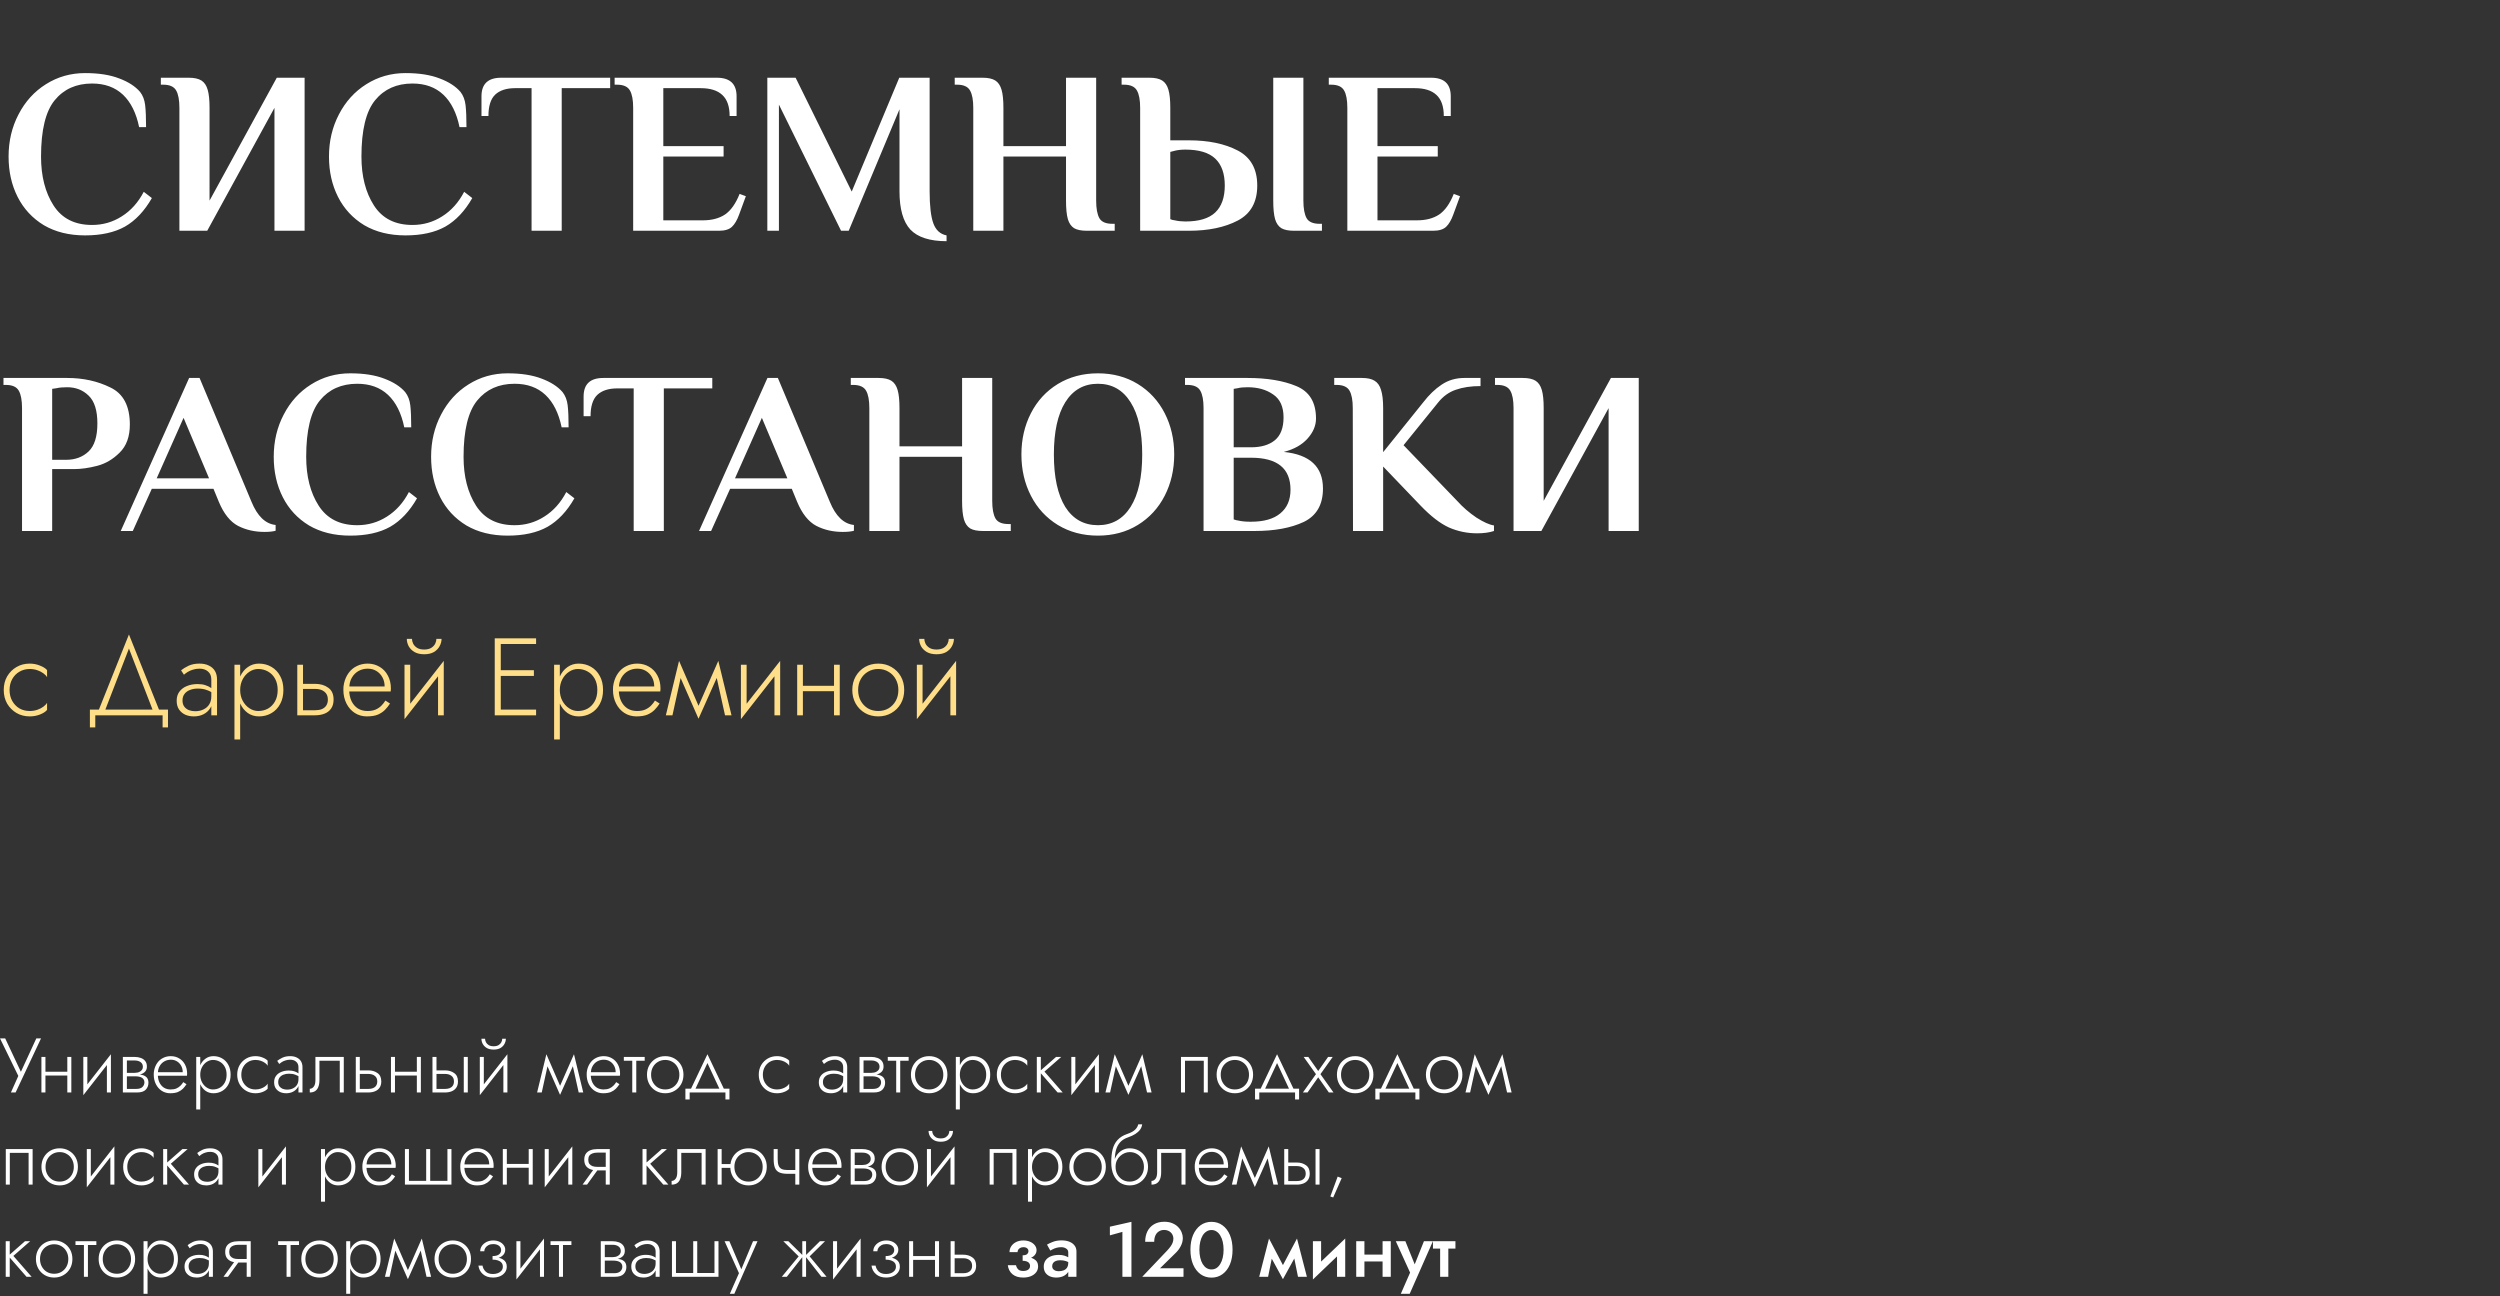 <?xml version="1.0" encoding="UTF-8"?> <svg xmlns="http://www.w3.org/2000/svg" width="841" height="436" viewBox="0 0 841 436" fill="none"><rect x="0" y="0" width="841" height="436" fill="#333333" stroke="none"/> <path d="M13.806 349.31L5.252 367.51H3.666L6.162 361.946L0 349.31H1.742L7.488 361.53L6.604 361.478L12.22 349.31H13.806ZM14.74 361.816V360.542H23.476V361.816H14.74ZM22.644 355.55H23.996V367.51H22.644V355.55ZM13.934 355.55H15.286V367.51H13.934V355.55ZM37.181 356.72L28.029 368.42L28.159 366.34L37.311 354.64L37.181 356.72ZM29.381 355.55V366.496L28.029 368.42V355.55H29.381ZM37.311 354.64V367.51H35.959V356.564L37.311 354.64ZM42.111 361.374H45.569C46.401 361.374 47.146 361.452 47.805 361.608C48.464 361.764 48.983 362.05 49.365 362.466C49.746 362.882 49.937 363.48 49.937 364.26C49.937 365.161 49.633 365.932 49.027 366.574C48.438 367.198 47.458 367.51 46.089 367.51H42.111V366.314H45.777C46.765 366.314 47.475 366.097 47.909 365.664C48.359 365.23 48.585 364.71 48.585 364.104C48.585 363.705 48.498 363.384 48.325 363.142C48.169 362.882 47.952 362.674 47.675 362.518C47.398 362.362 47.077 362.249 46.713 362.18C46.349 362.11 45.968 362.076 45.569 362.076H42.111V361.374ZM42.111 361.686V360.906H45.309C45.621 360.906 45.941 360.871 46.271 360.802C46.6 360.732 46.895 360.611 47.155 360.438C47.432 360.264 47.649 360.056 47.805 359.814C47.978 359.554 48.065 359.242 48.065 358.878C48.065 358.184 47.805 357.656 47.285 357.292C46.782 356.928 46.123 356.746 45.309 356.746H42.111V355.55H45.309C46.054 355.55 46.73 355.662 47.337 355.888C47.961 356.096 48.464 356.442 48.845 356.928C49.226 357.396 49.417 358.02 49.417 358.8C49.417 359.476 49.226 360.03 48.845 360.464C48.464 360.88 47.961 361.192 47.337 361.4C46.73 361.59 46.054 361.686 45.309 361.686H42.111ZM41.331 355.55H42.683V367.51H41.331V355.55ZM52.577 361.868V360.698H61.469C61.469 359.883 61.296 359.164 60.949 358.54C60.602 357.898 60.126 357.396 59.519 357.032C58.93 356.668 58.245 356.486 57.465 356.486C56.685 356.486 55.966 356.668 55.307 357.032C54.648 357.396 54.12 357.924 53.721 358.618C53.322 359.294 53.123 360.1 53.123 361.036L53.097 361.504C53.097 362.509 53.279 363.393 53.643 364.156C54.007 364.901 54.51 365.482 55.151 365.898C55.81 366.296 56.564 366.496 57.413 366.496C58.176 366.496 58.817 366.383 59.337 366.158C59.874 365.915 60.325 365.612 60.689 365.248C61.07 364.866 61.391 364.459 61.651 364.026L62.743 364.728C62.396 365.265 61.998 365.768 61.547 366.236C61.096 366.686 60.533 367.059 59.857 367.354C59.181 367.631 58.314 367.77 57.257 367.77C56.217 367.77 55.272 367.501 54.423 366.964C53.591 366.426 52.932 365.681 52.447 364.728C51.962 363.774 51.719 362.7 51.719 361.504C51.719 361.226 51.728 360.966 51.745 360.724C51.78 360.464 51.823 360.204 51.875 359.944C52.083 359.025 52.438 358.219 52.941 357.526C53.444 356.815 54.085 356.269 54.865 355.888C55.645 355.489 56.512 355.29 57.465 355.29C58.505 355.29 59.441 355.541 60.273 356.044C61.105 356.529 61.755 357.214 62.223 358.098C62.708 358.982 62.951 360.022 62.951 361.218C62.951 361.322 62.942 361.434 62.925 361.556C62.925 361.66 62.916 361.764 62.899 361.868H52.577ZM67.362 373.23H66.01V355.55H67.362V373.23ZM77.58 361.53C77.58 362.812 77.32 363.922 76.8 364.858C76.297 365.794 75.604 366.513 74.72 367.016C73.853 367.518 72.883 367.77 71.808 367.77C70.803 367.77 69.919 367.501 69.156 366.964C68.393 366.409 67.795 365.664 67.362 364.728C66.946 363.774 66.738 362.708 66.738 361.53C66.738 360.334 66.946 359.268 67.362 358.332C67.795 357.396 68.393 356.659 69.156 356.122C69.919 355.567 70.803 355.29 71.808 355.29C72.883 355.29 73.853 355.541 74.72 356.044C75.604 356.546 76.297 357.266 76.8 358.202C77.32 359.12 77.58 360.23 77.58 361.53ZM76.228 361.53C76.228 360.49 76.02 359.597 75.604 358.852C75.188 358.106 74.633 357.543 73.94 357.162C73.247 356.763 72.475 356.564 71.626 356.564C70.898 356.564 70.205 356.78 69.546 357.214C68.887 357.647 68.359 358.236 67.96 358.982C67.561 359.727 67.362 360.576 67.362 361.53C67.362 362.483 67.561 363.332 67.96 364.078C68.359 364.823 68.887 365.412 69.546 365.846C70.205 366.279 70.898 366.496 71.626 366.496C72.475 366.496 73.247 366.305 73.94 365.924C74.633 365.525 75.188 364.953 75.604 364.208C76.02 363.462 76.228 362.57 76.228 361.53ZM81.176 361.53C81.176 362.5 81.384 363.358 81.8 364.104C82.216 364.849 82.779 365.438 83.49 365.872C84.218 366.288 85.033 366.496 85.934 366.496C86.575 366.496 87.173 366.4 87.728 366.21C88.283 366.019 88.759 365.776 89.158 365.482C89.574 365.17 89.869 364.858 90.042 364.546V366.236C89.678 366.669 89.115 367.033 88.352 367.328C87.607 367.622 86.801 367.77 85.934 367.77C84.773 367.77 83.733 367.501 82.814 366.964C81.895 366.426 81.159 365.69 80.604 364.754C80.067 363.8 79.798 362.726 79.798 361.53C79.798 360.316 80.067 359.242 80.604 358.306C81.159 357.37 81.895 356.633 82.814 356.096C83.733 355.558 84.773 355.29 85.934 355.29C86.801 355.29 87.607 355.446 88.352 355.758C89.115 356.052 89.678 356.408 90.042 356.824V358.514C89.869 358.184 89.574 357.872 89.158 357.578C88.759 357.283 88.283 357.04 87.728 356.85C87.173 356.659 86.575 356.564 85.934 356.564C85.033 356.564 84.218 356.78 83.49 357.214C82.779 357.63 82.216 358.21 81.8 358.956C81.384 359.701 81.176 360.559 81.176 361.53ZM93.592 364C93.592 364.589 93.731 365.074 94.008 365.456C94.285 365.82 94.649 366.097 95.1 366.288C95.568 366.461 96.062 366.548 96.582 366.548C97.31 366.548 97.96 366.409 98.532 366.132C99.121 365.854 99.581 365.456 99.91 364.936C100.239 364.416 100.404 363.783 100.404 363.038L100.716 363.818C100.716 364.58 100.517 365.265 100.118 365.872C99.737 366.461 99.208 366.929 98.532 367.276C97.873 367.605 97.119 367.77 96.27 367.77C95.559 367.77 94.892 367.64 94.268 367.38C93.661 367.102 93.167 366.695 92.786 366.158C92.405 365.603 92.214 364.901 92.214 364.052C92.214 363.202 92.431 362.492 92.864 361.92C93.297 361.33 93.887 360.888 94.632 360.594C95.377 360.282 96.218 360.126 97.154 360.126C97.882 360.126 98.497 360.212 99 360.386C99.52 360.559 99.936 360.758 100.248 360.984C100.577 361.209 100.811 361.4 100.95 361.556V362.388C100.465 362.024 99.919 361.738 99.312 361.53C98.723 361.304 98.021 361.192 97.206 361.192C96.513 361.192 95.889 361.304 95.334 361.53C94.797 361.738 94.372 362.05 94.06 362.466C93.748 362.882 93.592 363.393 93.592 364ZM93.93 357.916L93.254 356.876C93.705 356.512 94.285 356.156 94.996 355.81C95.724 355.463 96.599 355.29 97.622 355.29C98.489 355.29 99.225 355.446 99.832 355.758C100.456 356.052 100.933 356.477 101.262 357.032C101.591 357.586 101.756 358.254 101.756 359.034V367.51H100.404V359.034C100.404 358.219 100.144 357.595 99.624 357.162C99.121 356.711 98.454 356.486 97.622 356.486C97.05 356.486 96.53 356.564 96.062 356.72C95.594 356.858 95.178 357.04 94.814 357.266C94.467 357.491 94.173 357.708 93.93 357.916ZM115.649 355.55V367.51H114.297V356.824H107.459V363.35C107.459 364.286 107.329 365.066 107.069 365.69C106.827 366.296 106.463 366.756 105.977 367.068C105.492 367.362 104.903 367.51 104.209 367.51V366.262C104.729 366.262 105.171 366.028 105.535 365.56C105.917 365.092 106.107 364.355 106.107 363.35V355.55H115.649ZM119.686 355.55H121.038V367.51H119.686V355.55ZM120.44 361.27V360.074H123.898C125.129 360.074 126.16 360.377 126.992 360.984C127.842 361.573 128.266 362.509 128.266 363.792C128.266 364.641 128.076 365.343 127.694 365.898C127.313 366.452 126.793 366.86 126.134 367.12C125.476 367.38 124.73 367.51 123.898 367.51H120.44V366.314H123.898C124.505 366.314 125.034 366.227 125.484 366.054C125.935 365.863 126.282 365.586 126.524 365.222C126.784 364.84 126.914 364.364 126.914 363.792C126.914 362.96 126.637 362.336 126.082 361.92C125.545 361.486 124.817 361.27 123.898 361.27H120.44ZM132.324 361.816V360.542H141.06V361.816H132.324ZM140.228 355.55H141.58V367.51H140.228V355.55ZM131.518 355.55H132.87V367.51H131.518V355.55ZM156.013 355.55H157.365V367.51H156.013V355.55ZM145.483 355.55H146.835V367.51H145.483V355.55ZM146.237 361.27V360.074H149.695C150.926 360.074 151.957 360.377 152.789 360.984C153.639 361.573 154.063 362.509 154.063 363.792C154.063 364.641 153.873 365.343 153.491 365.898C153.11 366.452 152.59 366.86 151.931 367.12C151.273 367.38 150.527 367.51 149.695 367.51H146.237V366.314H149.695C150.302 366.314 150.831 366.227 151.281 366.054C151.732 365.863 152.079 365.586 152.321 365.222C152.581 364.84 152.711 364.364 152.711 363.792C152.711 362.96 152.434 362.336 151.879 361.92C151.342 361.486 150.614 361.27 149.695 361.27H146.237ZM170.558 356.72L161.406 368.42L161.536 366.34L170.688 354.64L170.558 356.72ZM162.758 355.55V366.496L161.406 368.42V355.55H162.758ZM170.688 354.64V367.51H169.336V356.564L170.688 354.64ZM161.952 349.44H163.174C163.174 349.804 163.27 350.185 163.46 350.584C163.651 350.965 163.963 351.294 164.396 351.572C164.83 351.832 165.384 351.962 166.06 351.962C166.736 351.962 167.291 351.832 167.724 351.572C168.158 351.294 168.47 350.965 168.66 350.584C168.851 350.185 168.946 349.804 168.946 349.44H170.168C170.168 350.029 170.012 350.61 169.7 351.182C169.406 351.736 168.955 352.196 168.348 352.56C167.742 352.906 166.979 353.08 166.06 353.08C165.159 353.08 164.396 352.906 163.772 352.56C163.166 352.196 162.706 351.736 162.394 351.182C162.1 350.61 161.952 350.029 161.952 349.44ZM194.671 367.51L192.357 357.084L193.085 354.64L196.205 367.51H194.671ZM187.937 366.34L193.085 354.64L193.215 357.552L188.405 368.316L187.937 366.34ZM188.405 368.316L183.673 357.552L183.803 354.64L188.873 366.34L188.405 368.316ZM180.683 367.51L183.803 354.64L184.531 357.084L182.243 367.51H180.683ZM198.218 361.868V360.698H207.11C207.11 359.883 206.936 359.164 206.59 358.54C206.243 357.898 205.766 357.396 205.16 357.032C204.57 356.668 203.886 356.486 203.106 356.486C202.326 356.486 201.606 356.668 200.948 357.032C200.289 357.396 199.76 357.924 199.362 358.618C198.963 359.294 198.764 360.1 198.764 361.036L198.738 361.504C198.738 362.509 198.92 363.393 199.284 364.156C199.648 364.901 200.15 365.482 200.792 365.898C201.45 366.296 202.204 366.496 203.054 366.496C203.816 366.496 204.458 366.383 204.978 366.158C205.515 365.915 205.966 365.612 206.33 365.248C206.711 364.866 207.032 364.459 207.292 364.026L208.384 364.728C208.037 365.265 207.638 365.768 207.188 366.236C206.737 366.686 206.174 367.059 205.498 367.354C204.822 367.631 203.955 367.77 202.898 367.77C201.858 367.77 200.913 367.501 200.064 366.964C199.232 366.426 198.573 365.681 198.088 364.728C197.602 363.774 197.36 362.7 197.36 361.504C197.36 361.226 197.368 360.966 197.386 360.724C197.42 360.464 197.464 360.204 197.516 359.944C197.724 359.025 198.079 358.219 198.582 357.526C199.084 356.815 199.726 356.269 200.506 355.888C201.286 355.489 202.152 355.29 203.106 355.29C204.146 355.29 205.082 355.541 205.914 356.044C206.746 356.529 207.396 357.214 207.864 358.098C208.349 358.982 208.592 360.022 208.592 361.218C208.592 361.322 208.583 361.434 208.566 361.556C208.566 361.66 208.557 361.764 208.54 361.868H198.218ZM209.857 355.55H216.877V356.824H209.857V355.55ZM212.691 355.914H214.043V367.51H212.691V355.914ZM217.647 361.53C217.647 360.316 217.915 359.242 218.453 358.306C218.99 357.37 219.718 356.633 220.637 356.096C221.573 355.558 222.621 355.29 223.783 355.29C224.944 355.29 225.984 355.558 226.903 356.096C227.839 356.633 228.575 357.37 229.113 358.306C229.65 359.242 229.919 360.316 229.919 361.53C229.919 362.726 229.65 363.8 229.113 364.754C228.575 365.69 227.839 366.426 226.903 366.964C225.984 367.501 224.944 367.77 223.783 367.77C222.621 367.77 221.573 367.501 220.637 366.964C219.718 366.426 218.99 365.69 218.453 364.754C217.915 363.8 217.647 362.726 217.647 361.53ZM219.025 361.53C219.025 362.5 219.233 363.358 219.649 364.104C220.065 364.849 220.628 365.438 221.339 365.872C222.067 366.288 222.881 366.496 223.783 366.496C224.684 366.496 225.49 366.288 226.201 365.872C226.929 365.438 227.501 364.849 227.917 364.104C228.333 363.358 228.541 362.5 228.541 361.53C228.541 360.576 228.333 359.727 227.917 358.982C227.501 358.219 226.929 357.63 226.201 357.214C225.49 356.78 224.684 356.564 223.783 356.564C222.881 356.564 222.067 356.78 221.339 357.214C220.628 357.63 220.065 358.21 219.649 358.956C219.233 359.701 219.025 360.559 219.025 361.53ZM237.981 357.604L233.639 366.938H232.131L237.981 354.64L243.831 366.938H242.323L237.981 357.604ZM244.039 367.51H232.001V369.85H230.571V366.236H245.391V369.85H244.039V367.51ZM256.625 361.53C256.625 362.5 256.833 363.358 257.249 364.104C257.665 364.849 258.229 365.438 258.939 365.872C259.667 366.288 260.482 366.496 261.383 366.496C262.025 366.496 262.623 366.4 263.177 366.21C263.732 366.019 264.209 365.776 264.607 365.482C265.023 365.17 265.318 364.858 265.491 364.546V366.236C265.127 366.669 264.564 367.033 263.801 367.328C263.056 367.622 262.25 367.77 261.383 367.77C260.222 367.77 259.182 367.501 258.263 366.964C257.345 366.426 256.608 365.69 256.053 364.754C255.516 363.8 255.247 362.726 255.247 361.53C255.247 360.316 255.516 359.242 256.053 358.306C256.608 357.37 257.345 356.633 258.263 356.096C259.182 355.558 260.222 355.29 261.383 355.29C262.25 355.29 263.056 355.446 263.801 355.758C264.564 356.052 265.127 356.408 265.491 356.824V358.514C265.318 358.184 265.023 357.872 264.607 357.578C264.209 357.283 263.732 357.04 263.177 356.85C262.623 356.659 262.025 356.564 261.383 356.564C260.482 356.564 259.667 356.78 258.939 357.214C258.229 357.63 257.665 358.21 257.249 358.956C256.833 359.701 256.625 360.559 256.625 361.53ZM276.836 364C276.836 364.589 276.975 365.074 277.252 365.456C277.53 365.82 277.894 366.097 278.344 366.288C278.812 366.461 279.306 366.548 279.826 366.548C280.554 366.548 281.204 366.409 281.776 366.132C282.366 365.854 282.825 365.456 283.154 364.936C283.484 364.416 283.648 363.783 283.648 363.038L283.96 363.818C283.96 364.58 283.761 365.265 283.362 365.872C282.981 366.461 282.452 366.929 281.776 367.276C281.118 367.605 280.364 367.77 279.514 367.77C278.804 367.77 278.136 367.64 277.512 367.38C276.906 367.102 276.412 366.695 276.03 366.158C275.649 365.603 275.458 364.901 275.458 364.052C275.458 363.202 275.675 362.492 276.108 361.92C276.542 361.33 277.131 360.888 277.876 360.594C278.622 360.282 279.462 360.126 280.398 360.126C281.126 360.126 281.742 360.212 282.244 360.386C282.764 360.559 283.18 360.758 283.492 360.984C283.822 361.209 284.056 361.4 284.194 361.556V362.388C283.709 362.024 283.163 361.738 282.556 361.53C281.967 361.304 281.265 361.192 280.45 361.192C279.757 361.192 279.133 361.304 278.578 361.53C278.041 361.738 277.616 362.05 277.304 362.466C276.992 362.882 276.836 363.393 276.836 364ZM277.174 357.916L276.498 356.876C276.949 356.512 277.53 356.156 278.24 355.81C278.968 355.463 279.844 355.29 280.866 355.29C281.733 355.29 282.47 355.446 283.076 355.758C283.7 356.052 284.177 356.477 284.506 357.032C284.836 357.586 285 358.254 285 359.034V367.51H283.648V359.034C283.648 358.219 283.388 357.595 282.868 357.162C282.366 356.711 281.698 356.486 280.866 356.486C280.294 356.486 279.774 356.564 279.306 356.72C278.838 356.858 278.422 357.04 278.058 357.266C277.712 357.491 277.417 357.708 277.174 357.916ZM289.923 361.374H293.381C294.213 361.374 294.959 361.452 295.617 361.608C296.276 361.764 296.796 362.05 297.177 362.466C297.559 362.882 297.749 363.48 297.749 364.26C297.749 365.161 297.446 365.932 296.839 366.574C296.25 367.198 295.271 367.51 293.901 367.51H289.923V366.314H293.589C294.577 366.314 295.288 366.097 295.721 365.664C296.172 365.23 296.397 364.71 296.397 364.104C296.397 363.705 296.311 363.384 296.137 363.142C295.981 362.882 295.765 362.674 295.487 362.518C295.21 362.362 294.889 362.249 294.525 362.18C294.161 362.11 293.78 362.076 293.381 362.076H289.923V361.374ZM289.923 361.686V360.906H293.121C293.433 360.906 293.754 360.871 294.083 360.802C294.413 360.732 294.707 360.611 294.967 360.438C295.245 360.264 295.461 360.056 295.617 359.814C295.791 359.554 295.877 359.242 295.877 358.878C295.877 358.184 295.617 357.656 295.097 357.292C294.595 356.928 293.936 356.746 293.121 356.746H289.923V355.55H293.121C293.867 355.55 294.543 355.662 295.149 355.888C295.773 356.096 296.276 356.442 296.657 356.928C297.039 357.396 297.229 358.02 297.229 358.8C297.229 359.476 297.039 360.03 296.657 360.464C296.276 360.88 295.773 361.192 295.149 361.4C294.543 361.59 293.867 361.686 293.121 361.686H289.923ZM289.143 355.55H290.495V367.51H289.143V355.55ZM298.648 355.55H305.668V356.824H298.648V355.55ZM301.482 355.914H302.834V367.51H301.482V355.914ZM306.438 361.53C306.438 360.316 306.706 359.242 307.244 358.306C307.781 357.37 308.509 356.633 309.428 356.096C310.364 355.558 311.412 355.29 312.574 355.29C313.735 355.29 314.775 355.558 315.694 356.096C316.63 356.633 317.366 357.37 317.904 358.306C318.441 359.242 318.71 360.316 318.71 361.53C318.71 362.726 318.441 363.8 317.904 364.754C317.366 365.69 316.63 366.426 315.694 366.964C314.775 367.501 313.735 367.77 312.574 367.77C311.412 367.77 310.364 367.501 309.428 366.964C308.509 366.426 307.781 365.69 307.244 364.754C306.706 363.8 306.438 362.726 306.438 361.53ZM307.816 361.53C307.816 362.5 308.024 363.358 308.44 364.104C308.856 364.849 309.419 365.438 310.13 365.872C310.858 366.288 311.672 366.496 312.574 366.496C313.475 366.496 314.281 366.288 314.992 365.872C315.72 365.438 316.292 364.849 316.708 364.104C317.124 363.358 317.332 362.5 317.332 361.53C317.332 360.576 317.124 359.727 316.708 358.982C316.292 358.219 315.72 357.63 314.992 357.214C314.281 356.78 313.475 356.564 312.574 356.564C311.672 356.564 310.858 356.78 310.13 357.214C309.419 357.63 308.856 358.21 308.44 358.956C308.024 359.701 307.816 360.559 307.816 361.53ZM322.893 373.23H321.541V355.55H322.893V373.23ZM333.111 361.53C333.111 362.812 332.851 363.922 332.331 364.858C331.829 365.794 331.135 366.513 330.251 367.016C329.385 367.518 328.414 367.77 327.339 367.77C326.334 367.77 325.45 367.501 324.687 366.964C323.925 366.409 323.327 365.664 322.893 364.728C322.477 363.774 322.269 362.708 322.269 361.53C322.269 360.334 322.477 359.268 322.893 358.332C323.327 357.396 323.925 356.659 324.687 356.122C325.45 355.567 326.334 355.29 327.339 355.29C328.414 355.29 329.385 355.541 330.251 356.044C331.135 356.546 331.829 357.266 332.331 358.202C332.851 359.12 333.111 360.23 333.111 361.53ZM331.759 361.53C331.759 360.49 331.551 359.597 331.135 358.852C330.719 358.106 330.165 357.543 329.471 357.162C328.778 356.763 328.007 356.564 327.157 356.564C326.429 356.564 325.736 356.78 325.077 357.214C324.419 357.647 323.89 358.236 323.491 358.982C323.093 359.727 322.893 360.576 322.893 361.53C322.893 362.483 323.093 363.332 323.491 364.078C323.89 364.823 324.419 365.412 325.077 365.846C325.736 366.279 326.429 366.496 327.157 366.496C328.007 366.496 328.778 366.305 329.471 365.924C330.165 365.525 330.719 364.953 331.135 364.208C331.551 363.462 331.759 362.57 331.759 361.53ZM336.707 361.53C336.707 362.5 336.915 363.358 337.331 364.104C337.747 364.849 338.311 365.438 339.021 365.872C339.749 366.288 340.564 366.496 341.465 366.496C342.107 366.496 342.705 366.4 343.259 366.21C343.814 366.019 344.291 365.776 344.689 365.482C345.105 365.17 345.4 364.858 345.573 364.546V366.236C345.209 366.669 344.646 367.033 343.883 367.328C343.138 367.622 342.332 367.77 341.465 367.77C340.304 367.77 339.264 367.501 338.345 366.964C337.427 366.426 336.69 365.69 336.135 364.754C335.598 363.8 335.329 362.726 335.329 361.53C335.329 360.316 335.598 359.242 336.135 358.306C336.69 357.37 337.427 356.633 338.345 356.096C339.264 355.558 340.304 355.29 341.465 355.29C342.332 355.29 343.138 355.446 343.883 355.758C344.646 356.052 345.209 356.408 345.573 356.824V358.514C345.4 358.184 345.105 357.872 344.689 357.578C344.291 357.283 343.814 357.04 343.259 356.85C342.705 356.659 342.107 356.564 341.465 356.564C340.564 356.564 339.749 356.78 339.021 357.214C338.311 357.63 337.747 358.21 337.331 358.956C336.915 359.701 336.707 360.559 336.707 361.53ZM348.785 355.55H350.137V367.51H348.785V355.55ZM355.259 355.55H357.001L351.359 360.49L357.495 367.51H355.779L349.643 360.49L355.259 355.55ZM369.545 356.72L360.393 368.42L360.523 366.34L369.675 354.64L369.545 356.72ZM361.744 355.55V366.496L360.393 368.42V355.55H361.744ZM369.675 354.64V367.51H368.323V356.564L369.675 354.64ZM385.862 367.51L383.548 357.084L384.276 354.64L387.396 367.51H385.862ZM379.128 366.34L384.276 354.64L384.406 357.552L379.596 368.316L379.128 366.34ZM379.596 368.316L374.864 357.552L374.994 354.64L380.064 366.34L379.596 368.316ZM371.874 367.51L374.994 354.64L375.722 357.084L373.434 367.51H371.874ZM406.304 355.55V367.51H404.952V356.824H398.634V367.51H397.282V355.55H406.304ZM409.27 361.53C409.27 360.316 409.539 359.242 410.076 358.306C410.613 357.37 411.341 356.633 412.26 356.096C413.196 355.558 414.245 355.29 415.406 355.29C416.567 355.29 417.607 355.558 418.526 356.096C419.462 356.633 420.199 357.37 420.736 358.306C421.273 359.242 421.542 360.316 421.542 361.53C421.542 362.726 421.273 363.8 420.736 364.754C420.199 365.69 419.462 366.426 418.526 366.964C417.607 367.501 416.567 367.77 415.406 367.77C414.245 367.77 413.196 367.501 412.26 366.964C411.341 366.426 410.613 365.69 410.076 364.754C409.539 363.8 409.27 362.726 409.27 361.53ZM410.648 361.53C410.648 362.5 410.856 363.358 411.272 364.104C411.688 364.849 412.251 365.438 412.962 365.872C413.69 366.288 414.505 366.496 415.406 366.496C416.307 366.496 417.113 366.288 417.824 365.872C418.552 365.438 419.124 364.849 419.54 364.104C419.956 363.358 420.164 362.5 420.164 361.53C420.164 360.576 419.956 359.727 419.54 358.982C419.124 358.219 418.552 357.63 417.824 357.214C417.113 356.78 416.307 356.564 415.406 356.564C414.505 356.564 413.69 356.78 412.962 357.214C412.251 357.63 411.688 358.21 411.272 358.956C410.856 359.701 410.648 360.559 410.648 361.53ZM429.604 357.604L425.262 366.938H423.754L429.604 354.64L435.454 366.938H433.946L429.604 357.604ZM435.662 367.51H423.624V369.85H422.194V366.236H437.014V369.85H435.662V367.51ZM446.771 355.55H448.331L444.197 361.348L448.591 367.51H447.031L443.443 362.414L439.855 367.51H438.295L442.689 361.348L438.555 355.55H440.115L443.443 360.282L446.771 355.55ZM449.743 361.53C449.743 360.316 450.011 359.242 450.549 358.306C451.086 357.37 451.814 356.633 452.733 356.096C453.669 355.558 454.717 355.29 455.879 355.29C457.04 355.29 458.08 355.558 458.999 356.096C459.935 356.633 460.671 357.37 461.209 358.306C461.746 359.242 462.015 360.316 462.015 361.53C462.015 362.726 461.746 363.8 461.209 364.754C460.671 365.69 459.935 366.426 458.999 366.964C458.08 367.501 457.04 367.77 455.879 367.77C454.717 367.77 453.669 367.501 452.733 366.964C451.814 366.426 451.086 365.69 450.549 364.754C450.011 363.8 449.743 362.726 449.743 361.53ZM451.121 361.53C451.121 362.5 451.329 363.358 451.745 364.104C452.161 364.849 452.724 365.438 453.435 365.872C454.163 366.288 454.977 366.496 455.879 366.496C456.78 366.496 457.586 366.288 458.297 365.872C459.025 365.438 459.597 364.849 460.013 364.104C460.429 363.358 460.637 362.5 460.637 361.53C460.637 360.576 460.429 359.727 460.013 358.982C459.597 358.219 459.025 357.63 458.297 357.214C457.586 356.78 456.78 356.564 455.879 356.564C454.977 356.564 454.163 356.78 453.435 357.214C452.724 357.63 452.161 358.21 451.745 358.956C451.329 359.701 451.121 360.559 451.121 361.53ZM470.077 357.604L465.735 366.938H464.227L470.077 354.64L475.927 366.938H474.419L470.077 357.604ZM476.135 367.51H464.097V369.85H462.667V366.236H477.487V369.85H476.135V367.51ZM479.678 361.53C479.678 360.316 479.947 359.242 480.484 358.306C481.021 357.37 481.749 356.633 482.668 356.096C483.604 355.558 484.653 355.29 485.814 355.29C486.975 355.29 488.015 355.558 488.934 356.096C489.87 356.633 490.607 357.37 491.144 358.306C491.681 359.242 491.95 360.316 491.95 361.53C491.95 362.726 491.681 363.8 491.144 364.754C490.607 365.69 489.87 366.426 488.934 366.964C488.015 367.501 486.975 367.77 485.814 367.77C484.653 367.77 483.604 367.501 482.668 366.964C481.749 366.426 481.021 365.69 480.484 364.754C479.947 363.8 479.678 362.726 479.678 361.53ZM481.056 361.53C481.056 362.5 481.264 363.358 481.68 364.104C482.096 364.849 482.659 365.438 483.37 365.872C484.098 366.288 484.913 366.496 485.814 366.496C486.715 366.496 487.521 366.288 488.232 365.872C488.96 365.438 489.532 364.849 489.948 364.104C490.364 363.358 490.572 362.5 490.572 361.53C490.572 360.576 490.364 359.727 489.948 358.982C489.532 358.219 488.96 357.63 488.232 357.214C487.521 356.78 486.715 356.564 485.814 356.564C484.913 356.564 484.098 356.78 483.37 357.214C482.659 357.63 482.096 358.21 481.68 358.956C481.264 359.701 481.056 360.559 481.056 361.53ZM506.975 367.51L504.661 357.084L505.389 354.64L508.509 367.51H506.975ZM500.241 366.34L505.389 354.64L505.519 357.552L500.709 368.316L500.241 366.34ZM500.709 368.316L495.977 357.552L496.107 354.64L501.177 366.34L500.709 368.316ZM492.987 367.51L496.107 354.64L496.835 357.084L494.547 367.51H492.987ZM10.972 386.55V398.51H9.62V387.824H3.302V398.51H1.95V386.55H10.972ZM13.938 392.53C13.938 391.316 14.207 390.242 14.744 389.306C15.281 388.37 16.009 387.633 16.928 387.096C17.864 386.558 18.913 386.29 20.074 386.29C21.235 386.29 22.275 386.558 23.194 387.096C24.13 387.633 24.866 388.37 25.404 389.306C25.941 390.242 26.21 391.316 26.21 392.53C26.21 393.726 25.941 394.8 25.404 395.754C24.866 396.69 24.13 397.426 23.194 397.964C22.275 398.501 21.235 398.77 20.074 398.77C18.913 398.77 17.864 398.501 16.928 397.964C16.009 397.426 15.281 396.69 14.744 395.754C14.207 394.8 13.938 393.726 13.938 392.53ZM15.316 392.53C15.316 393.5 15.524 394.358 15.94 395.104C16.356 395.849 16.919 396.438 17.63 396.872C18.358 397.288 19.172 397.496 20.074 397.496C20.975 397.496 21.781 397.288 22.492 396.872C23.22 396.438 23.792 395.849 24.208 395.104C24.624 394.358 24.832 393.5 24.832 392.53C24.832 391.576 24.624 390.727 24.208 389.982C23.792 389.219 23.22 388.63 22.492 388.214C21.781 387.78 20.975 387.564 20.074 387.564C19.172 387.564 18.358 387.78 17.63 388.214C16.919 388.63 16.356 389.21 15.94 389.956C15.524 390.701 15.316 391.559 15.316 392.53ZM38.349 387.72L29.197 399.42L29.327 397.34L38.479 385.64L38.349 387.72ZM30.549 386.55V397.496L29.197 399.42V386.55H30.549ZM38.479 385.64V398.51H37.127V387.564L38.479 385.64ZM42.811 392.53C42.811 393.5 43.019 394.358 43.435 395.104C43.851 395.849 44.414 396.438 45.125 396.872C45.853 397.288 46.667 397.496 47.569 397.496C48.21 397.496 48.808 397.4 49.363 397.21C49.917 397.019 50.394 396.776 50.793 396.482C51.209 396.17 51.504 395.858 51.677 395.546V397.236C51.313 397.669 50.749 398.033 49.987 398.328C49.242 398.622 48.435 398.77 47.569 398.77C46.407 398.77 45.367 398.501 44.449 397.964C43.53 397.426 42.794 396.69 42.239 395.754C41.702 394.8 41.433 393.726 41.433 392.53C41.433 391.316 41.702 390.242 42.239 389.306C42.794 388.37 43.53 387.633 44.449 387.096C45.367 386.558 46.407 386.29 47.569 386.29C48.435 386.29 49.242 386.446 49.987 386.758C50.749 387.052 51.313 387.408 51.677 387.824V389.514C51.504 389.184 51.209 388.872 50.793 388.578C50.394 388.283 49.917 388.04 49.363 387.85C48.808 387.659 48.21 387.564 47.569 387.564C46.667 387.564 45.853 387.78 45.125 388.214C44.414 388.63 43.851 389.21 43.435 389.956C43.019 390.701 42.811 391.559 42.811 392.53ZM54.889 386.55H56.241V398.51H54.889V386.55ZM61.363 386.55H63.105L57.463 391.49L63.599 398.51H61.883L55.747 391.49L61.363 386.55ZM66.678 395C66.678 395.589 66.817 396.074 67.094 396.456C67.371 396.82 67.735 397.097 68.186 397.288C68.654 397.461 69.148 397.548 69.668 397.548C70.396 397.548 71.046 397.409 71.618 397.132C72.207 396.854 72.667 396.456 72.996 395.936C73.325 395.416 73.49 394.783 73.49 394.038L73.802 394.818C73.802 395.58 73.603 396.265 73.204 396.872C72.823 397.461 72.294 397.929 71.618 398.276C70.959 398.605 70.205 398.77 69.356 398.77C68.645 398.77 67.978 398.64 67.354 398.38C66.747 398.102 66.253 397.695 65.872 397.158C65.491 396.603 65.3 395.901 65.3 395.052C65.3 394.202 65.517 393.492 65.95 392.92C66.383 392.33 66.973 391.888 67.718 391.594C68.463 391.282 69.304 391.126 70.24 391.126C70.968 391.126 71.583 391.212 72.086 391.386C72.606 391.559 73.022 391.758 73.334 391.984C73.663 392.209 73.897 392.4 74.036 392.556V393.388C73.551 393.024 73.005 392.738 72.398 392.53C71.809 392.304 71.107 392.192 70.292 392.192C69.599 392.192 68.975 392.304 68.42 392.53C67.883 392.738 67.458 393.05 67.146 393.466C66.834 393.882 66.678 394.393 66.678 395ZM67.016 388.916L66.34 387.876C66.791 387.512 67.371 387.156 68.082 386.81C68.81 386.463 69.685 386.29 70.708 386.29C71.575 386.29 72.311 386.446 72.918 386.758C73.542 387.052 74.019 387.477 74.348 388.032C74.677 388.586 74.842 389.254 74.842 390.034V398.51H73.49V390.034C73.49 389.219 73.23 388.595 72.71 388.162C72.207 387.711 71.54 387.486 70.708 387.486C70.136 387.486 69.616 387.564 69.148 387.72C68.68 387.858 68.264 388.04 67.9 388.266C67.553 388.491 67.259 388.708 67.016 388.916ZM96.062 387.72L86.91 399.42L87.04 397.34L96.192 385.64L96.062 387.72ZM88.262 386.55V397.496L86.91 399.42V386.55H88.262ZM96.192 385.64V398.51H94.84V387.564L96.192 385.64ZM109.333 404.23H107.981V386.55H109.333V404.23ZM119.551 392.53C119.551 393.812 119.291 394.922 118.771 395.858C118.268 396.794 117.575 397.513 116.691 398.016C115.824 398.518 114.853 398.77 113.779 398.77C112.773 398.77 111.889 398.501 111.127 397.964C110.364 397.409 109.766 396.664 109.333 395.728C108.917 394.774 108.709 393.708 108.709 392.53C108.709 391.334 108.917 390.268 109.333 389.332C109.766 388.396 110.364 387.659 111.127 387.122C111.889 386.567 112.773 386.29 113.779 386.29C114.853 386.29 115.824 386.541 116.691 387.044C117.575 387.546 118.268 388.266 118.771 389.202C119.291 390.12 119.551 391.23 119.551 392.53ZM118.199 392.53C118.199 391.49 117.991 390.597 117.575 389.852C117.159 389.106 116.604 388.543 115.911 388.162C115.217 387.763 114.446 387.564 113.597 387.564C112.869 387.564 112.175 387.78 111.517 388.214C110.858 388.647 110.329 389.236 109.931 389.982C109.532 390.727 109.333 391.576 109.333 392.53C109.333 393.483 109.532 394.332 109.931 395.078C110.329 395.823 110.858 396.412 111.517 396.846C112.175 397.279 112.869 397.496 113.597 397.496C114.446 397.496 115.217 397.305 115.911 396.924C116.604 396.525 117.159 395.953 117.575 395.208C117.991 394.462 118.199 393.57 118.199 392.53ZM122.757 392.868V391.698H131.649C131.649 390.883 131.475 390.164 131.129 389.54C130.782 388.898 130.305 388.396 129.699 388.032C129.109 387.668 128.425 387.486 127.645 387.486C126.865 387.486 126.145 387.668 125.487 388.032C124.828 388.396 124.299 388.924 123.901 389.618C123.502 390.294 123.303 391.1 123.303 392.036L123.277 392.504C123.277 393.509 123.459 394.393 123.823 395.156C124.187 395.901 124.689 396.482 125.331 396.898C125.989 397.296 126.743 397.496 127.593 397.496C128.355 397.496 128.997 397.383 129.517 397.158C130.054 396.915 130.505 396.612 130.869 396.248C131.25 395.866 131.571 395.459 131.831 395.026L132.923 395.728C132.576 396.265 132.177 396.768 131.727 397.236C131.276 397.686 130.713 398.059 130.037 398.354C129.361 398.631 128.494 398.77 127.437 398.77C126.397 398.77 125.452 398.501 124.603 397.964C123.771 397.426 123.112 396.681 122.627 395.728C122.141 394.774 121.899 393.7 121.899 392.504C121.899 392.226 121.907 391.966 121.925 391.724C121.959 391.464 122.003 391.204 122.055 390.944C122.263 390.025 122.618 389.219 123.121 388.526C123.623 387.815 124.265 387.269 125.045 386.888C125.825 386.489 126.691 386.29 127.645 386.29C128.685 386.29 129.621 386.541 130.453 387.044C131.285 387.529 131.935 388.214 132.403 389.098C132.888 389.982 133.131 391.022 133.131 392.218C133.131 392.322 133.122 392.434 133.105 392.556C133.105 392.66 133.096 392.764 133.079 392.868H122.757ZM144.718 397.236H150.516V386.55H151.868V398.51H136.216V386.55H137.568V397.236H143.366V386.55H144.718V397.236ZM155.688 392.868V391.698H164.58C164.58 390.883 164.407 390.164 164.06 389.54C163.714 388.898 163.237 388.396 162.63 388.032C162.041 387.668 161.356 387.486 160.576 387.486C159.796 387.486 159.077 387.668 158.418 388.032C157.76 388.396 157.231 388.924 156.832 389.618C156.434 390.294 156.234 391.1 156.234 392.036L156.208 392.504C156.208 393.509 156.39 394.393 156.754 395.156C157.118 395.901 157.621 396.482 158.262 396.898C158.921 397.296 159.675 397.496 160.524 397.496C161.287 397.496 161.928 397.383 162.448 397.158C162.986 396.915 163.436 396.612 163.8 396.248C164.182 395.866 164.502 395.459 164.762 395.026L165.854 395.728C165.508 396.265 165.109 396.768 164.658 397.236C164.208 397.686 163.644 398.059 162.968 398.354C162.292 398.631 161.426 398.77 160.368 398.77C159.328 398.77 158.384 398.501 157.534 397.964C156.702 397.426 156.044 396.681 155.558 395.728C155.073 394.774 154.83 393.7 154.83 392.504C154.83 392.226 154.839 391.966 154.856 391.724C154.891 391.464 154.934 391.204 154.986 390.944C155.194 390.025 155.55 389.219 156.052 388.526C156.555 387.815 157.196 387.269 157.976 386.888C158.756 386.489 159.623 386.29 160.576 386.29C161.616 386.29 162.552 386.541 163.384 387.044C164.216 387.529 164.866 388.214 165.334 389.098C165.82 389.982 166.062 391.022 166.062 392.218C166.062 392.322 166.054 392.434 166.036 392.556C166.036 392.66 166.028 392.764 166.01 392.868H155.688ZM169.953 392.816V391.542H178.689V392.816H169.953ZM177.857 386.55H179.209V398.51H177.857V386.55ZM169.147 386.55H170.499V398.51H169.147V386.55ZM192.394 387.72L183.242 399.42L183.372 397.34L192.524 385.64L192.394 387.72ZM184.594 386.55V397.496L183.242 399.42V386.55H184.594ZM192.524 385.64V398.51H191.172V387.564L192.524 385.64ZM197.48 398.51H195.972L200.132 392.764H201.64L197.48 398.51ZM205.124 398.51H203.772V386.55H205.124V398.51ZM204.318 392.53V393.726H200.912C200.097 393.726 199.352 393.604 198.676 393.362C198.017 393.119 197.497 392.738 197.116 392.218C196.734 391.68 196.544 390.987 196.544 390.138C196.544 389.271 196.734 388.578 197.116 388.058C197.497 387.538 198.017 387.156 198.676 386.914C199.352 386.671 200.097 386.55 200.912 386.55H204.318V387.746H200.912C200.305 387.746 199.776 387.832 199.326 388.006C198.875 388.162 198.52 388.413 198.26 388.76C198.017 389.106 197.896 389.566 197.896 390.138C197.896 390.692 198.017 391.152 198.26 391.516C198.52 391.862 198.875 392.122 199.326 392.296C199.776 392.452 200.305 392.53 200.912 392.53H204.318ZM216.145 386.55H217.497V398.51H216.145V386.55ZM222.619 386.55H224.361L218.719 391.49L224.855 398.51H223.139L217.003 391.49L222.619 386.55ZM237.372 386.55V398.51H236.02V387.824H229.182V394.35C229.182 395.286 229.052 396.066 228.792 396.69C228.549 397.296 228.185 397.756 227.7 398.068C227.215 398.362 226.625 398.51 225.932 398.51V397.262C226.452 397.262 226.894 397.028 227.258 396.56C227.639 396.092 227.83 395.355 227.83 394.35V386.55H237.372ZM242.215 392.868V391.594H246.635V392.868H242.215ZM241.409 386.55H242.761V398.51H241.409V386.55ZM245.673 392.53C245.673 391.316 245.942 390.242 246.479 389.306C247.016 388.37 247.744 387.633 248.663 387.096C249.599 386.558 250.648 386.29 251.809 386.29C252.97 386.29 254.01 386.558 254.929 387.096C255.848 387.633 256.576 388.37 257.113 389.306C257.668 390.242 257.945 391.316 257.945 392.53C257.945 393.726 257.668 394.8 257.113 395.754C256.576 396.69 255.848 397.426 254.929 397.964C254.01 398.501 252.97 398.77 251.809 398.77C250.665 398.77 249.625 398.501 248.689 397.964C247.753 397.426 247.016 396.69 246.479 395.754C245.942 394.8 245.673 393.726 245.673 392.53ZM247.051 392.53C247.051 393.5 247.259 394.358 247.675 395.104C248.091 395.849 248.654 396.438 249.365 396.872C250.093 397.288 250.908 397.496 251.809 397.496C252.71 397.496 253.516 397.288 254.227 396.872C254.955 396.438 255.527 395.849 255.943 395.104C256.359 394.358 256.567 393.5 256.567 392.53C256.567 391.576 256.359 390.727 255.943 389.982C255.527 389.219 254.955 388.63 254.227 388.214C253.516 387.78 252.71 387.564 251.809 387.564C250.908 387.564 250.093 387.78 249.365 388.214C248.654 388.63 248.091 389.21 247.675 389.956C247.259 390.701 247.051 391.559 247.051 392.53ZM264.939 394.87V393.596H268.501V394.87H264.939ZM267.539 386.55H268.891V398.51H267.539V386.55ZM261.611 386.55V389.982C261.611 390.866 261.715 391.576 261.923 392.114C262.131 392.634 262.478 393.015 262.963 393.258C263.448 393.483 264.107 393.596 264.939 393.596V394.87C263.743 394.87 262.798 394.705 262.105 394.376C261.429 394.046 260.952 393.526 260.675 392.816C260.398 392.088 260.259 391.143 260.259 389.982V386.55H261.611ZM272.714 392.868V391.698H281.606C281.606 390.883 281.432 390.164 281.086 389.54C280.739 388.898 280.262 388.396 279.656 388.032C279.066 387.668 278.382 387.486 277.602 387.486C276.822 387.486 276.102 387.668 275.444 388.032C274.785 388.396 274.256 388.924 273.858 389.618C273.459 390.294 273.26 391.1 273.26 392.036L273.234 392.504C273.234 393.509 273.416 394.393 273.78 395.156C274.144 395.901 274.646 396.482 275.288 396.898C275.946 397.296 276.7 397.496 277.55 397.496C278.312 397.496 278.954 397.383 279.474 397.158C280.011 396.915 280.462 396.612 280.826 396.248C281.207 395.866 281.528 395.459 281.788 395.026L282.88 395.728C282.533 396.265 282.134 396.768 281.684 397.236C281.233 397.686 280.67 398.059 279.994 398.354C279.318 398.631 278.451 398.77 277.394 398.77C276.354 398.77 275.409 398.501 274.56 397.964C273.728 397.426 273.069 396.681 272.584 395.728C272.098 394.774 271.856 393.7 271.856 392.504C271.856 392.226 271.864 391.966 271.882 391.724C271.916 391.464 271.96 391.204 272.012 390.944C272.22 390.025 272.575 389.219 273.078 388.526C273.58 387.815 274.222 387.269 275.002 386.888C275.782 386.489 276.648 386.29 277.602 386.29C278.642 386.29 279.578 386.541 280.41 387.044C281.242 387.529 281.892 388.214 282.36 389.098C282.845 389.982 283.088 391.022 283.088 392.218C283.088 392.322 283.079 392.434 283.062 392.556C283.062 392.66 283.053 392.764 283.036 392.868H272.714ZM286.953 392.374H290.411C291.243 392.374 291.988 392.452 292.647 392.608C293.305 392.764 293.825 393.05 294.207 393.466C294.588 393.882 294.779 394.48 294.779 395.26C294.779 396.161 294.475 396.932 293.869 397.574C293.279 398.198 292.3 398.51 290.931 398.51H286.953V397.314H290.619C291.607 397.314 292.317 397.097 292.751 396.664C293.201 396.23 293.427 395.71 293.427 395.104C293.427 394.705 293.34 394.384 293.167 394.142C293.011 393.882 292.794 393.674 292.517 393.518C292.239 393.362 291.919 393.249 291.555 393.18C291.191 393.11 290.809 393.076 290.411 393.076H286.953V392.374ZM286.953 392.686V391.906H290.151C290.463 391.906 290.783 391.871 291.113 391.802C291.442 391.732 291.737 391.611 291.997 391.438C292.274 391.264 292.491 391.056 292.647 390.814C292.82 390.554 292.907 390.242 292.907 389.878C292.907 389.184 292.647 388.656 292.127 388.292C291.624 387.928 290.965 387.746 290.151 387.746H286.953V386.55H290.151C290.896 386.55 291.572 386.662 292.179 386.888C292.803 387.096 293.305 387.442 293.687 387.928C294.068 388.396 294.259 389.02 294.259 389.8C294.259 390.476 294.068 391.03 293.687 391.464C293.305 391.88 292.803 392.192 292.179 392.4C291.572 392.59 290.896 392.686 290.151 392.686H286.953ZM286.173 386.55H287.525V398.51H286.173V386.55ZM296.561 392.53C296.561 391.316 296.83 390.242 297.367 389.306C297.904 388.37 298.632 387.633 299.551 387.096C300.487 386.558 301.536 386.29 302.697 386.29C303.858 386.29 304.898 386.558 305.817 387.096C306.753 387.633 307.49 388.37 308.027 389.306C308.564 390.242 308.833 391.316 308.833 392.53C308.833 393.726 308.564 394.8 308.027 395.754C307.49 396.69 306.753 397.426 305.817 397.964C304.898 398.501 303.858 398.77 302.697 398.77C301.536 398.77 300.487 398.501 299.551 397.964C298.632 397.426 297.904 396.69 297.367 395.754C296.83 394.8 296.561 393.726 296.561 392.53ZM297.939 392.53C297.939 393.5 298.147 394.358 298.563 395.104C298.979 395.849 299.542 396.438 300.253 396.872C300.981 397.288 301.796 397.496 302.697 397.496C303.598 397.496 304.404 397.288 305.115 396.872C305.843 396.438 306.415 395.849 306.831 395.104C307.247 394.358 307.455 393.5 307.455 392.53C307.455 391.576 307.247 390.727 306.831 389.982C306.415 389.219 305.843 388.63 305.115 388.214C304.404 387.78 303.598 387.564 302.697 387.564C301.796 387.564 300.981 387.78 300.253 388.214C299.542 388.63 298.979 389.21 298.563 389.956C298.147 390.701 297.939 391.559 297.939 392.53ZM320.972 387.72L311.82 399.42L311.95 397.34L321.102 385.64L320.972 387.72ZM313.172 386.55V397.496L311.82 399.42V386.55H313.172ZM321.102 385.64V398.51H319.75V387.564L321.102 385.64ZM312.366 380.44H313.588C313.588 380.804 313.684 381.185 313.874 381.584C314.065 381.965 314.377 382.294 314.81 382.572C315.244 382.832 315.798 382.962 316.474 382.962C317.15 382.962 317.705 382.832 318.138 382.572C318.572 382.294 318.884 381.965 319.074 381.584C319.265 381.185 319.36 380.804 319.36 380.44H320.582C320.582 381.029 320.426 381.61 320.114 382.182C319.82 382.736 319.369 383.196 318.762 383.56C318.156 383.906 317.393 384.08 316.474 384.08C315.573 384.08 314.81 383.906 314.186 383.56C313.58 383.196 313.12 382.736 312.808 382.182C312.514 381.61 312.366 381.029 312.366 380.44ZM341.939 386.55V398.51H340.587V387.824H334.269V398.51H332.917V386.55H341.939ZM347.167 404.23H345.815V386.55H347.167V404.23ZM357.385 392.53C357.385 393.812 357.125 394.922 356.605 395.858C356.102 396.794 355.409 397.513 354.525 398.016C353.658 398.518 352.687 398.77 351.613 398.77C350.607 398.77 349.723 398.501 348.961 397.964C348.198 397.409 347.6 396.664 347.167 395.728C346.751 394.774 346.543 393.708 346.543 392.53C346.543 391.334 346.751 390.268 347.167 389.332C347.6 388.396 348.198 387.659 348.961 387.122C349.723 386.567 350.607 386.29 351.613 386.29C352.687 386.29 353.658 386.541 354.525 387.044C355.409 387.546 356.102 388.266 356.605 389.202C357.125 390.12 357.385 391.23 357.385 392.53ZM356.033 392.53C356.033 391.49 355.825 390.597 355.409 389.852C354.993 389.106 354.438 388.543 353.745 388.162C353.051 387.763 352.28 387.564 351.431 387.564C350.703 387.564 350.009 387.78 349.351 388.214C348.692 388.647 348.163 389.236 347.765 389.982C347.366 390.727 347.167 391.576 347.167 392.53C347.167 393.483 347.366 394.332 347.765 395.078C348.163 395.823 348.692 396.412 349.351 396.846C350.009 397.279 350.703 397.496 351.431 397.496C352.28 397.496 353.051 397.305 353.745 396.924C354.438 396.525 354.993 395.953 355.409 395.208C355.825 394.462 356.033 393.57 356.033 392.53ZM359.733 392.53C359.733 391.316 360.001 390.242 360.539 389.306C361.076 388.37 361.804 387.633 362.723 387.096C363.659 386.558 364.707 386.29 365.869 386.29C367.03 386.29 368.07 386.558 368.989 387.096C369.925 387.633 370.661 388.37 371.199 389.306C371.736 390.242 372.005 391.316 372.005 392.53C372.005 393.726 371.736 394.8 371.199 395.754C370.661 396.69 369.925 397.426 368.989 397.964C368.07 398.501 367.03 398.77 365.869 398.77C364.707 398.77 363.659 398.501 362.723 397.964C361.804 397.426 361.076 396.69 360.539 395.754C360.001 394.8 359.733 393.726 359.733 392.53ZM361.111 392.53C361.111 393.5 361.319 394.358 361.735 395.104C362.151 395.849 362.714 396.438 363.425 396.872C364.153 397.288 364.967 397.496 365.869 397.496C366.77 397.496 367.576 397.288 368.287 396.872C369.015 396.438 369.587 395.849 370.003 395.104C370.419 394.358 370.627 393.5 370.627 392.53C370.627 391.576 370.419 390.727 370.003 389.982C369.587 389.219 369.015 388.63 368.287 388.214C367.576 387.78 366.77 387.564 365.869 387.564C364.967 387.564 364.153 387.78 363.425 388.214C362.714 388.63 362.151 389.21 361.735 389.956C361.319 390.701 361.111 391.559 361.111 392.53ZM380.01 387.564V386.29C381.189 386.29 382.237 386.558 383.156 387.096C384.092 387.633 384.829 388.37 385.366 389.306C385.921 390.242 386.198 391.316 386.198 392.53C386.198 393.726 385.921 394.8 385.366 395.754C384.829 396.69 384.092 397.426 383.156 397.964C382.237 398.501 381.189 398.77 380.01 398.77C378.849 398.77 377.8 398.484 376.864 397.912C375.928 397.322 375.183 396.447 374.628 395.286C374.091 394.124 373.822 392.686 373.822 390.97L375.278 392.53C375.278 393.5 375.486 394.358 375.902 395.104C376.335 395.849 376.907 396.438 377.618 396.872C378.329 397.288 379.126 397.496 380.01 397.496C380.894 397.496 381.7 397.288 382.428 396.872C383.156 396.438 383.737 395.849 384.17 395.104C384.603 394.358 384.82 393.5 384.82 392.53C384.82 391.559 384.603 390.701 384.17 389.956C383.754 389.193 383.182 388.604 382.454 388.188C381.743 387.772 380.929 387.564 380.01 387.564ZM374.602 392.53C374.602 391.559 374.741 390.692 375.018 389.93C375.313 389.15 375.711 388.491 376.214 387.954C376.717 387.416 377.289 387.009 377.93 386.732C378.589 386.437 379.282 386.29 380.01 386.29V387.564C379.49 387.564 378.944 387.676 378.372 387.902C377.817 388.127 377.306 388.448 376.838 388.864C376.37 389.28 375.989 389.8 375.694 390.424C375.417 391.03 375.278 391.732 375.278 392.53H374.602ZM373.822 390.97C373.822 389.34 373.978 387.902 374.29 386.654C374.602 385.406 375.157 384.348 375.954 383.482C376.751 382.598 377.843 381.922 379.23 381.454C380.409 381.055 381.284 380.578 381.856 380.024C382.428 379.452 382.775 378.854 382.896 378.23H384.222C384.153 378.871 383.919 379.469 383.52 380.024C383.121 380.561 382.584 381.046 381.908 381.48C381.249 381.896 380.469 382.26 379.568 382.572C378.407 382.953 377.488 383.516 376.812 384.262C376.153 385.007 375.685 385.891 375.408 386.914C375.148 387.936 375.018 389.063 375.018 390.294V392.426L373.822 390.97ZM398.805 386.55V398.51H397.453V387.824H390.615V394.35C390.615 395.286 390.485 396.066 390.225 396.69C389.983 397.296 389.619 397.756 389.133 398.068C388.648 398.362 388.059 398.51 387.365 398.51V397.262C387.885 397.262 388.327 397.028 388.691 396.56C389.073 396.092 389.263 395.355 389.263 394.35V386.55H398.805ZM402.765 392.868V391.698H411.657C411.657 390.883 411.483 390.164 411.137 389.54C410.79 388.898 410.313 388.396 409.707 388.032C409.117 387.668 408.433 387.486 407.653 387.486C406.873 387.486 406.153 387.668 405.495 388.032C404.836 388.396 404.307 388.924 403.909 389.618C403.51 390.294 403.311 391.1 403.311 392.036L403.285 392.504C403.285 393.509 403.467 394.393 403.831 395.156C404.195 395.901 404.697 396.482 405.339 396.898C405.997 397.296 406.751 397.496 407.601 397.496C408.363 397.496 409.005 397.383 409.525 397.158C410.062 396.915 410.513 396.612 410.877 396.248C411.258 395.866 411.579 395.459 411.839 395.026L412.931 395.728C412.584 396.265 412.185 396.768 411.735 397.236C411.284 397.686 410.721 398.059 410.045 398.354C409.369 398.631 408.502 398.77 407.445 398.77C406.405 398.77 405.46 398.501 404.611 397.964C403.779 397.426 403.12 396.681 402.635 395.728C402.149 394.774 401.907 393.7 401.907 392.504C401.907 392.226 401.915 391.966 401.933 391.724C401.967 391.464 402.011 391.204 402.063 390.944C402.271 390.025 402.626 389.219 403.129 388.526C403.631 387.815 404.273 387.269 405.053 386.888C405.833 386.489 406.699 386.29 407.653 386.29C408.693 386.29 409.629 386.541 410.461 387.044C411.293 387.529 411.943 388.214 412.411 389.098C412.896 389.982 413.139 391.022 413.139 392.218C413.139 392.322 413.13 392.434 413.113 392.556C413.113 392.66 413.104 392.764 413.087 392.868H402.765ZM428.391 398.51L426.077 388.084L426.805 385.64L429.925 398.51H428.391ZM421.657 397.34L426.805 385.64L426.935 388.552L422.125 399.316L421.657 397.34ZM422.125 399.316L417.393 388.552L417.523 385.64L422.593 397.34L422.125 399.316ZM414.403 398.51L417.523 385.64L418.251 388.084L415.963 398.51H414.403ZM442.546 386.55H443.898V398.51H442.546V386.55ZM432.016 386.55H433.368V398.51H432.016V386.55ZM432.77 392.27V391.074H436.228C437.459 391.074 438.49 391.377 439.322 391.984C440.172 392.573 440.596 393.509 440.596 394.792C440.596 395.641 440.406 396.343 440.024 396.898C439.643 397.452 439.123 397.86 438.464 398.12C437.806 398.38 437.06 398.51 436.228 398.51H432.77V397.314H436.228C436.835 397.314 437.364 397.227 437.814 397.054C438.265 396.863 438.612 396.586 438.854 396.222C439.114 395.84 439.244 395.364 439.244 394.792C439.244 393.96 438.967 393.336 438.412 392.92C437.875 392.486 437.147 392.27 436.228 392.27H432.77ZM449.993 395.806L451.345 396.326L448.485 402.826L447.523 402.488L449.993 395.806ZM1.924 417.55H3.276V429.51H1.924V417.55ZM8.398 417.55H10.14L4.498 422.49L10.634 429.51H8.918L2.782 422.49L8.398 417.55ZM12.084 423.53C12.084 422.316 12.353 421.242 12.89 420.306C13.428 419.37 14.156 418.633 15.074 418.096C16.01 417.558 17.059 417.29 18.22 417.29C19.382 417.29 20.422 417.558 21.34 418.096C22.276 418.633 23.013 419.37 23.55 420.306C24.088 421.242 24.356 422.316 24.356 423.53C24.356 424.726 24.088 425.8 23.55 426.754C23.013 427.69 22.276 428.426 21.34 428.964C20.422 429.501 19.382 429.77 18.22 429.77C17.059 429.77 16.01 429.501 15.074 428.964C14.156 428.426 13.428 427.69 12.89 426.754C12.353 425.8 12.084 424.726 12.084 423.53ZM13.462 423.53C13.462 424.5 13.67 425.358 14.086 426.104C14.502 426.849 15.066 427.438 15.776 427.872C16.504 428.288 17.319 428.496 18.22 428.496C19.122 428.496 19.928 428.288 20.638 427.872C21.366 427.438 21.938 426.849 22.354 426.104C22.77 425.358 22.978 424.5 22.978 423.53C22.978 422.576 22.77 421.727 22.354 420.982C21.938 420.219 21.366 419.63 20.638 419.214C19.928 418.78 19.122 418.564 18.22 418.564C17.319 418.564 16.504 418.78 15.776 419.214C15.066 419.63 14.502 420.21 14.086 420.956C13.67 421.701 13.462 422.559 13.462 423.53ZM25.394 417.55H32.414V418.824H25.394V417.55ZM28.228 417.914H29.58V429.51H28.228V417.914ZM33.184 423.53C33.184 422.316 33.453 421.242 33.99 420.306C34.527 419.37 35.255 418.633 36.174 418.096C37.11 417.558 38.159 417.29 39.32 417.29C40.481 417.29 41.521 417.558 42.44 418.096C43.376 418.633 44.113 419.37 44.65 420.306C45.187 421.242 45.456 422.316 45.456 423.53C45.456 424.726 45.187 425.8 44.65 426.754C44.113 427.69 43.376 428.426 42.44 428.964C41.521 429.501 40.481 429.77 39.32 429.77C38.159 429.77 37.11 429.501 36.174 428.964C35.255 428.426 34.527 427.69 33.99 426.754C33.453 425.8 33.184 424.726 33.184 423.53ZM34.562 423.53C34.562 424.5 34.77 425.358 35.186 426.104C35.602 426.849 36.165 427.438 36.876 427.872C37.604 428.288 38.419 428.496 39.32 428.496C40.221 428.496 41.027 428.288 41.738 427.872C42.466 427.438 43.038 426.849 43.454 426.104C43.87 425.358 44.078 424.5 44.078 423.53C44.078 422.576 43.87 421.727 43.454 420.982C43.038 420.219 42.466 419.63 41.738 419.214C41.027 418.78 40.221 418.564 39.32 418.564C38.419 418.564 37.604 418.78 36.876 419.214C36.165 419.63 35.602 420.21 35.186 420.956C34.77 421.701 34.562 422.559 34.562 423.53ZM49.639 435.23H48.287V417.55H49.639V435.23ZM59.857 423.53C59.857 424.812 59.597 425.922 59.077 426.858C58.575 427.794 57.881 428.513 56.997 429.016C56.131 429.518 55.16 429.77 54.085 429.77C53.08 429.77 52.196 429.501 51.433 428.964C50.671 428.409 50.073 427.664 49.639 426.728C49.223 425.774 49.015 424.708 49.015 423.53C49.015 422.334 49.223 421.268 49.639 420.332C50.073 419.396 50.671 418.659 51.433 418.122C52.196 417.567 53.08 417.29 54.085 417.29C55.16 417.29 56.131 417.541 56.997 418.044C57.881 418.546 58.575 419.266 59.077 420.202C59.597 421.12 59.857 422.23 59.857 423.53ZM58.505 423.53C58.505 422.49 58.297 421.597 57.881 420.852C57.465 420.106 56.911 419.543 56.217 419.162C55.524 418.763 54.753 418.564 53.903 418.564C53.175 418.564 52.482 418.78 51.823 419.214C51.165 419.647 50.636 420.236 50.237 420.982C49.839 421.727 49.639 422.576 49.639 423.53C49.639 424.483 49.839 425.332 50.237 426.078C50.636 426.823 51.165 427.412 51.823 427.846C52.482 428.279 53.175 428.496 53.903 428.496C54.753 428.496 55.524 428.305 56.217 427.924C56.911 427.525 57.465 426.953 57.881 426.208C58.297 425.462 58.505 424.57 58.505 423.53ZM63.453 426C63.453 426.589 63.592 427.074 63.869 427.456C64.147 427.82 64.511 428.097 64.961 428.288C65.429 428.461 65.923 428.548 66.443 428.548C67.171 428.548 67.821 428.409 68.393 428.132C68.983 427.854 69.442 427.456 69.771 426.936C70.101 426.416 70.265 425.783 70.265 425.038L70.577 425.818C70.577 426.58 70.378 427.265 69.979 427.872C69.598 428.461 69.069 428.929 68.393 429.276C67.735 429.605 66.981 429.77 66.131 429.77C65.421 429.77 64.753 429.64 64.129 429.38C63.523 429.102 63.029 428.695 62.647 428.158C62.266 427.603 62.075 426.901 62.075 426.052C62.075 425.202 62.292 424.492 62.725 423.92C63.159 423.33 63.748 422.888 64.493 422.594C65.239 422.282 66.079 422.126 67.015 422.126C67.743 422.126 68.359 422.212 68.861 422.386C69.381 422.559 69.797 422.758 70.109 422.984C70.439 423.209 70.673 423.4 70.811 423.556V424.388C70.326 424.024 69.78 423.738 69.173 423.53C68.584 423.304 67.882 423.192 67.067 423.192C66.374 423.192 65.75 423.304 65.195 423.53C64.658 423.738 64.233 424.05 63.921 424.466C63.609 424.882 63.453 425.393 63.453 426ZM63.791 419.916L63.115 418.876C63.566 418.512 64.147 418.156 64.857 417.81C65.585 417.463 66.461 417.29 67.483 417.29C68.35 417.29 69.087 417.446 69.693 417.758C70.317 418.052 70.794 418.477 71.123 419.032C71.453 419.586 71.617 420.254 71.617 421.034V429.51H70.265V421.034C70.265 420.219 70.005 419.595 69.485 419.162C68.983 418.711 68.315 418.486 67.483 418.486C66.911 418.486 66.391 418.564 65.923 418.72C65.455 418.858 65.039 419.04 64.675 419.266C64.329 419.491 64.034 419.708 63.791 419.916ZM76.697 429.51H75.189L79.349 423.764H80.856L76.697 429.51ZM84.341 429.51H82.989V417.55H84.341V429.51ZM83.534 423.53V424.726H80.129C79.314 424.726 78.569 424.604 77.892 424.362C77.234 424.119 76.714 423.738 76.332 423.218C75.951 422.68 75.76 421.987 75.76 421.138C75.76 420.271 75.951 419.578 76.332 419.058C76.714 418.538 77.234 418.156 77.892 417.914C78.569 417.671 79.314 417.55 80.129 417.55H83.534V418.746H80.129C79.522 418.746 78.993 418.832 78.543 419.006C78.092 419.162 77.737 419.413 77.477 419.76C77.234 420.106 77.112 420.566 77.112 421.138C77.112 421.692 77.234 422.152 77.477 422.516C77.737 422.862 78.092 423.122 78.543 423.296C78.993 423.452 79.522 423.53 80.129 423.53H83.534ZM93.567 417.55H100.588V418.824H93.567V417.55ZM96.401 417.914H97.754V429.51H96.401V417.914ZM101.358 423.53C101.358 422.316 101.626 421.242 102.164 420.306C102.701 419.37 103.429 418.633 104.348 418.096C105.284 417.558 106.332 417.29 107.494 417.29C108.655 417.29 109.695 417.558 110.614 418.096C111.55 418.633 112.286 419.37 112.824 420.306C113.361 421.242 113.63 422.316 113.63 423.53C113.63 424.726 113.361 425.8 112.824 426.754C112.286 427.69 111.55 428.426 110.614 428.964C109.695 429.501 108.655 429.77 107.494 429.77C106.332 429.77 105.284 429.501 104.348 428.964C103.429 428.426 102.701 427.69 102.164 426.754C101.626 425.8 101.358 424.726 101.358 423.53ZM102.736 423.53C102.736 424.5 102.944 425.358 103.36 426.104C103.776 426.849 104.339 427.438 105.05 427.872C105.778 428.288 106.592 428.496 107.494 428.496C108.395 428.496 109.201 428.288 109.912 427.872C110.64 427.438 111.212 426.849 111.628 426.104C112.044 425.358 112.252 424.5 112.252 423.53C112.252 422.576 112.044 421.727 111.628 420.982C111.212 420.219 110.64 419.63 109.912 419.214C109.201 418.78 108.395 418.564 107.494 418.564C106.592 418.564 105.778 418.78 105.05 419.214C104.339 419.63 103.776 420.21 103.36 420.956C102.944 421.701 102.736 422.559 102.736 423.53ZM117.813 435.23H116.461V417.55H117.813V435.23ZM128.031 423.53C128.031 424.812 127.771 425.922 127.251 426.858C126.748 427.794 126.055 428.513 125.171 429.016C124.304 429.518 123.334 429.77 122.259 429.77C121.254 429.77 120.37 429.501 119.607 428.964C118.844 428.409 118.246 427.664 117.813 426.728C117.397 425.774 117.189 424.708 117.189 423.53C117.189 422.334 117.397 421.268 117.813 420.332C118.246 419.396 118.844 418.659 119.607 418.122C120.37 417.567 121.254 417.29 122.259 417.29C123.334 417.29 124.304 417.541 125.171 418.044C126.055 418.546 126.748 419.266 127.251 420.202C127.771 421.12 128.031 422.23 128.031 423.53ZM126.679 423.53C126.679 422.49 126.471 421.597 126.055 420.852C125.639 420.106 125.084 419.543 124.391 419.162C123.698 418.763 122.926 418.564 122.077 418.564C121.349 418.564 120.656 418.78 119.997 419.214C119.338 419.647 118.81 420.236 118.411 420.982C118.012 421.727 117.813 422.576 117.813 423.53C117.813 424.483 118.012 425.332 118.411 426.078C118.81 426.823 119.338 427.412 119.997 427.846C120.656 428.279 121.349 428.496 122.077 428.496C122.926 428.496 123.698 428.305 124.391 427.924C125.084 427.525 125.639 426.953 126.055 426.208C126.471 425.462 126.679 424.57 126.679 423.53ZM143.483 429.51L141.169 419.084L141.897 416.64L145.017 429.51H143.483ZM136.749 428.34L141.897 416.64L142.027 419.552L137.217 430.316L136.749 428.34ZM137.217 430.316L132.485 419.552L132.615 416.64L137.685 428.34L137.217 430.316ZM129.495 429.51L132.615 416.64L133.343 419.084L131.055 429.51H129.495ZM146.172 423.53C146.172 422.316 146.441 421.242 146.978 420.306C147.516 419.37 148.244 418.633 149.162 418.096C150.098 417.558 151.147 417.29 152.308 417.29C153.47 417.29 154.51 417.558 155.428 418.096C156.364 418.633 157.101 419.37 157.638 420.306C158.176 421.242 158.444 422.316 158.444 423.53C158.444 424.726 158.176 425.8 157.638 426.754C157.101 427.69 156.364 428.426 155.428 428.964C154.51 429.501 153.47 429.77 152.308 429.77C151.147 429.77 150.098 429.501 149.162 428.964C148.244 428.426 147.516 427.69 146.978 426.754C146.441 425.8 146.172 424.726 146.172 423.53ZM147.55 423.53C147.55 424.5 147.758 425.358 148.174 426.104C148.59 426.849 149.154 427.438 149.864 427.872C150.592 428.288 151.407 428.496 152.308 428.496C153.21 428.496 154.016 428.288 154.726 427.872C155.454 427.438 156.026 426.849 156.442 426.104C156.858 425.358 157.066 424.5 157.066 423.53C157.066 422.576 156.858 421.727 156.442 420.982C156.026 420.219 155.454 419.63 154.726 419.214C154.016 418.78 153.21 418.564 152.308 418.564C151.407 418.564 150.592 418.78 149.864 419.214C149.154 419.63 148.59 420.21 148.174 420.956C147.758 421.701 147.55 422.559 147.55 423.53ZM165.696 423.4V422.542C166.649 422.542 167.368 422.36 167.854 421.996C168.339 421.614 168.582 421.129 168.582 420.54C168.582 419.916 168.33 419.422 167.828 419.058C167.342 418.694 166.701 418.512 165.904 418.512C165.28 418.512 164.742 418.633 164.292 418.876C163.841 419.118 163.494 419.43 163.252 419.812C163.026 420.176 162.914 420.548 162.914 420.93H161.536C161.536 420.271 161.726 419.664 162.108 419.11C162.506 418.555 163.035 418.113 163.694 417.784C164.37 417.454 165.115 417.29 165.93 417.29C166.692 417.29 167.377 417.428 167.984 417.706C168.59 417.983 169.067 418.356 169.414 418.824C169.778 419.292 169.96 419.829 169.96 420.436C169.96 421.302 169.587 422.013 168.842 422.568C168.114 423.122 167.065 423.4 165.696 423.4ZM165.852 429.77C164.448 429.77 163.312 429.388 162.446 428.626C161.579 427.863 161.076 426.901 160.938 425.74H162.316C162.437 426.502 162.784 427.17 163.356 427.742C163.928 428.296 164.76 428.574 165.852 428.574C166.458 428.574 167.004 428.478 167.49 428.288C167.992 428.097 168.391 427.82 168.686 427.456C168.998 427.092 169.154 426.641 169.154 426.104C169.154 425.566 169.006 425.124 168.712 424.778C168.417 424.431 168.01 424.171 167.49 423.998C166.97 423.824 166.372 423.738 165.696 423.738V422.88C167.204 422.88 168.374 423.148 169.206 423.686C170.055 424.206 170.48 425.003 170.48 426.078C170.48 426.858 170.263 427.525 169.83 428.08C169.414 428.634 168.85 429.059 168.14 429.354C167.429 429.631 166.666 429.77 165.852 429.77ZM182.873 418.72L173.721 430.42L173.851 428.34L183.003 416.64L182.873 418.72ZM175.073 417.55V428.496L173.721 430.42V417.55H175.073ZM183.003 416.64V429.51H181.651V418.564L183.003 416.64ZM185.202 417.55H192.222V418.824H185.202V417.55ZM188.036 417.914H189.388V429.51H188.036V417.914ZM202.884 423.374H206.342C207.174 423.374 207.92 423.452 208.578 423.608C209.237 423.764 209.757 424.05 210.138 424.466C210.52 424.882 210.71 425.48 210.71 426.26C210.71 427.161 210.407 427.932 209.8 428.574C209.211 429.198 208.232 429.51 206.862 429.51H202.884V428.314H206.55C207.538 428.314 208.249 428.097 208.682 427.664C209.133 427.23 209.358 426.71 209.358 426.104C209.358 425.705 209.272 425.384 209.098 425.142C208.942 424.882 208.726 424.674 208.448 424.518C208.171 424.362 207.85 424.249 207.486 424.18C207.122 424.11 206.741 424.076 206.342 424.076H202.884V423.374ZM202.884 423.686V422.906H206.082C206.394 422.906 206.715 422.871 207.044 422.802C207.374 422.732 207.668 422.611 207.928 422.438C208.206 422.264 208.422 422.056 208.578 421.814C208.752 421.554 208.838 421.242 208.838 420.878C208.838 420.184 208.578 419.656 208.058 419.292C207.556 418.928 206.897 418.746 206.082 418.746H202.884V417.55H206.082C206.828 417.55 207.504 417.662 208.11 417.888C208.734 418.096 209.237 418.442 209.618 418.928C210 419.396 210.19 420.02 210.19 420.8C210.19 421.476 210 422.03 209.618 422.464C209.237 422.88 208.734 423.192 208.11 423.4C207.504 423.59 206.828 423.686 206.082 423.686H202.884ZM202.104 417.55H203.456V429.51H202.104V417.55ZM213.741 426C213.741 426.589 213.879 427.074 214.157 427.456C214.434 427.82 214.798 428.097 215.249 428.288C215.717 428.461 216.211 428.548 216.731 428.548C217.459 428.548 218.109 428.409 218.681 428.132C219.27 427.854 219.729 427.456 220.059 426.936C220.388 426.416 220.553 425.783 220.553 425.038L220.865 425.818C220.865 426.58 220.665 427.265 220.267 427.872C219.885 428.461 219.357 428.929 218.681 429.276C218.022 429.605 217.268 429.77 216.419 429.77C215.708 429.77 215.041 429.64 214.417 429.38C213.81 429.102 213.316 428.695 212.935 428.158C212.553 427.603 212.363 426.901 212.363 426.052C212.363 425.202 212.579 424.492 213.013 423.92C213.446 423.33 214.035 422.888 214.781 422.594C215.526 422.282 216.367 422.126 217.303 422.126C218.031 422.126 218.646 422.212 219.149 422.386C219.669 422.559 220.085 422.758 220.397 422.984C220.726 423.209 220.96 423.4 221.099 423.556V424.388C220.613 424.024 220.067 423.738 219.461 423.53C218.871 423.304 218.169 423.192 217.355 423.192C216.661 423.192 216.037 423.304 215.483 423.53C214.945 423.738 214.521 424.05 214.209 424.466C213.897 424.882 213.741 425.393 213.741 426ZM214.079 419.916L213.403 418.876C213.853 418.512 214.434 418.156 215.145 417.81C215.873 417.463 216.748 417.29 217.771 417.29C218.637 417.29 219.374 417.446 219.981 417.758C220.605 418.052 221.081 418.477 221.411 419.032C221.74 419.586 221.905 420.254 221.905 421.034V429.51H220.553V421.034C220.553 420.219 220.293 419.595 219.773 419.162C219.27 418.711 218.603 418.486 217.771 418.486C217.199 418.486 216.679 418.564 216.211 418.72C215.743 418.858 215.327 419.04 214.963 419.266C214.616 419.491 214.321 419.708 214.079 419.916ZM234.55 428.236H240.348V417.55H241.7V429.51H226.048V417.55H227.4V428.236H233.198V417.55H234.55V428.236ZM254.828 417.55L247.028 435.23H245.52L248.588 428.288L243.752 417.55H245.364L249.706 427.742L249.082 427.69L253.32 417.55H254.828ZM275.817 417.55H277.533L272.359 422.646L278.053 429.51H276.337L270.825 422.49L275.817 417.55ZM271.163 417.55V429.51H269.889V417.55H271.163ZM265.209 417.55L270.227 422.49L264.689 429.51H262.999L268.667 422.646L263.519 417.55H265.209ZM289.386 418.72L280.234 430.42L280.364 428.34L289.516 416.64L289.386 418.72ZM281.586 417.55V428.496L280.234 430.42V417.55H281.586ZM289.516 416.64V429.51H288.164V418.564L289.516 416.64ZM297.93 423.4V422.542C298.883 422.542 299.603 422.36 300.088 421.996C300.573 421.614 300.816 421.129 300.816 420.54C300.816 419.916 300.565 419.422 300.062 419.058C299.577 418.694 298.935 418.512 298.138 418.512C297.514 418.512 296.977 418.633 296.526 418.876C296.075 419.118 295.729 419.43 295.486 419.812C295.261 420.176 295.148 420.548 295.148 420.93H293.77C293.77 420.271 293.961 419.664 294.342 419.11C294.741 418.555 295.269 418.113 295.928 417.784C296.604 417.454 297.349 417.29 298.164 417.29C298.927 417.29 299.611 417.428 300.218 417.706C300.825 417.983 301.301 418.356 301.648 418.824C302.012 419.292 302.194 419.829 302.194 420.436C302.194 421.302 301.821 422.013 301.076 422.568C300.348 423.122 299.299 423.4 297.93 423.4ZM298.086 429.77C296.682 429.77 295.547 429.388 294.68 428.626C293.813 427.863 293.311 426.901 293.172 425.74H294.55C294.671 426.502 295.018 427.17 295.59 427.742C296.162 428.296 296.994 428.574 298.086 428.574C298.693 428.574 299.239 428.478 299.724 428.288C300.227 428.097 300.625 427.82 300.92 427.456C301.232 427.092 301.388 426.641 301.388 426.104C301.388 425.566 301.241 425.124 300.946 424.778C300.651 424.431 300.244 424.171 299.724 423.998C299.204 423.824 298.606 423.738 297.93 423.738V422.88C299.438 422.88 300.608 423.148 301.44 423.686C302.289 424.206 302.714 425.003 302.714 426.078C302.714 426.858 302.497 427.525 302.064 428.08C301.648 428.634 301.085 429.059 300.374 429.354C299.663 429.631 298.901 429.77 298.086 429.77ZM306.631 423.816V422.542H315.367V423.816H306.631ZM314.535 417.55H315.887V429.51H314.535V417.55ZM305.825 417.55H307.177V429.51H305.825V417.55ZM319.79 417.55H321.142V429.51H319.79V417.55ZM320.544 423.27V422.074H324.002C325.233 422.074 326.264 422.377 327.096 422.984C327.945 423.573 328.37 424.509 328.37 425.792C328.37 426.641 328.179 427.343 327.798 427.898C327.417 428.452 326.897 428.86 326.238 429.12C325.579 429.38 324.834 429.51 324.002 429.51H320.544V428.314H324.002C324.609 428.314 325.137 428.227 325.588 428.054C326.039 427.863 326.385 427.586 326.628 427.222C326.888 426.84 327.018 426.364 327.018 425.792C327.018 424.96 326.741 424.336 326.186 423.92C325.649 423.486 324.921 423.27 324.002 423.27H320.544ZM344.019 423.53V422.282C344.712 422.282 345.206 422.152 345.501 421.892C345.813 421.614 345.969 421.276 345.969 420.878C345.969 420.479 345.813 420.158 345.501 419.916C345.206 419.673 344.799 419.552 344.279 419.552C343.845 419.552 343.481 419.638 343.187 419.812C342.892 419.968 342.667 420.176 342.511 420.436C342.372 420.678 342.303 420.938 342.303 421.216H339.599C339.599 420.47 339.798 419.803 340.197 419.214C340.595 418.624 341.141 418.156 341.835 417.81C342.545 417.463 343.351 417.29 344.253 417.29C345.102 417.29 345.865 417.437 346.541 417.732C347.217 418.026 347.745 418.425 348.127 418.928C348.508 419.43 348.699 419.985 348.699 420.592C348.699 421.458 348.3 422.178 347.503 422.75C346.705 423.304 345.544 423.564 344.019 423.53ZM344.201 429.77C342.675 429.77 341.462 429.388 340.561 428.626C339.677 427.846 339.165 426.84 339.027 425.61H341.783C341.904 426.164 342.147 426.632 342.511 427.014C342.892 427.378 343.455 427.56 344.201 427.56C344.686 427.56 345.102 427.49 345.449 427.352C345.795 427.213 346.055 427.022 346.229 426.78C346.419 426.52 346.515 426.216 346.515 425.87C346.515 425.506 346.419 425.194 346.229 424.934C346.038 424.674 345.752 424.474 345.371 424.336C345.007 424.197 344.556 424.128 344.019 424.128V422.75C345.631 422.715 346.896 422.975 347.815 423.53C348.751 424.067 349.219 424.89 349.219 426C349.219 426.78 348.993 427.456 348.543 428.028C348.109 428.582 347.511 429.016 346.749 429.328C345.986 429.622 345.137 429.77 344.201 429.77ZM353.953 425.974C353.953 426.338 354.048 426.641 354.239 426.884C354.447 427.126 354.715 427.317 355.045 427.456C355.374 427.577 355.747 427.638 356.163 427.638C356.769 427.638 357.315 427.542 357.801 427.352C358.286 427.161 358.667 426.858 358.945 426.442C359.222 426.026 359.361 425.471 359.361 424.778L359.777 426.13C359.777 426.892 359.577 427.551 359.179 428.106C358.78 428.643 358.243 429.059 357.567 429.354C356.891 429.631 356.137 429.77 355.305 429.77C354.525 429.77 353.814 429.631 353.173 429.354C352.549 429.076 352.046 428.669 351.665 428.132C351.301 427.577 351.119 426.892 351.119 426.078C351.119 425.263 351.327 424.561 351.743 423.972C352.159 423.382 352.748 422.932 353.511 422.62C354.291 422.308 355.201 422.152 356.241 422.152C356.934 422.152 357.549 422.238 358.087 422.412C358.641 422.585 359.101 422.784 359.465 423.01C359.829 423.235 360.08 423.434 360.219 423.608V425.09C359.681 424.691 359.135 424.405 358.581 424.232C358.026 424.041 357.385 423.946 356.657 423.946C356.067 423.946 355.565 424.032 355.149 424.206C354.75 424.362 354.447 424.596 354.239 424.908C354.048 425.202 353.953 425.558 353.953 425.974ZM353.329 420.696L352.211 418.694C352.748 418.364 353.433 418.044 354.265 417.732C355.097 417.42 356.05 417.264 357.125 417.264C358.113 417.264 358.979 417.411 359.725 417.706C360.47 418 361.051 418.425 361.467 418.98C361.9 419.517 362.117 420.184 362.117 420.982V429.51H359.361V421.294C359.361 420.739 359.127 420.314 358.659 420.02C358.208 419.708 357.653 419.552 356.995 419.552C356.423 419.552 355.894 419.621 355.409 419.76C354.923 419.898 354.499 420.063 354.135 420.254C353.788 420.427 353.519 420.574 353.329 420.696ZM373.364 415.574V412.662L380.618 411.024V429.51H377.576V414.404L373.364 415.574ZM384.249 429.51L392.673 420.644C393.106 420.176 393.479 419.725 393.791 419.292C394.103 418.858 394.337 418.425 394.493 417.992C394.649 417.558 394.727 417.099 394.727 416.614C394.727 416.267 394.657 415.929 394.519 415.6C394.397 415.253 394.198 414.941 393.921 414.664C393.661 414.386 393.34 414.17 392.959 414.014C392.577 413.84 392.135 413.754 391.633 413.754C390.939 413.754 390.341 413.918 389.839 414.248C389.336 414.56 388.946 415.019 388.669 415.626C388.409 416.232 388.279 416.934 388.279 417.732H385.237C385.237 416.432 385.479 415.279 385.965 414.274C386.467 413.251 387.195 412.454 388.149 411.882C389.119 411.292 390.298 410.998 391.685 410.998C392.742 410.998 393.661 411.171 394.441 411.518C395.221 411.847 395.862 412.28 396.365 412.818C396.885 413.355 397.266 413.944 397.509 414.586C397.769 415.227 397.899 415.851 397.899 416.458C397.899 417.411 397.665 418.33 397.197 419.214C396.746 420.098 396.148 420.886 395.403 421.58L390.229 426.65H398.133V429.51H384.249ZM403.476 420.41C403.476 421.38 403.571 422.273 403.762 423.088C403.953 423.902 404.221 424.604 404.568 425.194C404.932 425.783 405.365 426.242 405.868 426.572C406.371 426.884 406.925 427.04 407.532 427.04C408.173 427.04 408.737 426.884 409.222 426.572C409.725 426.242 410.149 425.783 410.496 425.194C410.86 424.604 411.137 423.902 411.328 423.088C411.519 422.273 411.614 421.38 411.614 420.41C411.614 419.439 411.519 418.546 411.328 417.732C411.137 416.917 410.86 416.215 410.496 415.626C410.149 415.036 409.725 414.586 409.222 414.274C408.737 413.944 408.173 413.78 407.532 413.78C406.925 413.78 406.371 413.944 405.868 414.274C405.365 414.586 404.932 415.036 404.568 415.626C404.221 416.215 403.953 416.917 403.762 417.732C403.571 418.546 403.476 419.439 403.476 420.41ZM400.46 420.41C400.46 418.52 400.755 416.874 401.344 415.47C401.951 414.066 402.783 412.974 403.84 412.194C404.915 411.414 406.145 411.024 407.532 411.024C408.953 411.024 410.193 411.414 411.25 412.194C412.325 412.974 413.157 414.066 413.746 415.47C414.335 416.874 414.63 418.52 414.63 420.41C414.63 422.299 414.335 423.946 413.746 425.35C413.157 426.754 412.325 427.846 411.25 428.626C410.193 429.406 408.953 429.796 407.532 429.796C406.145 429.796 404.915 429.406 403.84 428.626C402.783 427.846 401.951 426.754 401.344 425.35C400.755 423.946 400.46 422.299 400.46 420.41ZM436.647 429.51L434.827 420.54L436.309 416.64L439.637 429.51H436.647ZM430.797 427.066L436.309 416.64L436.569 421.242L431.577 430.316L430.797 427.066ZM431.577 430.316L426.637 421.242L426.897 416.64L432.357 427.066L431.577 430.316ZM423.595 429.51L426.897 416.64L428.405 420.54L426.585 429.51H423.595ZM452.402 420.15L441.664 430.42L441.794 426.91L452.532 416.64L452.402 420.15ZM444.42 417.55V427.248L441.664 430.42V417.55H444.42ZM452.532 416.64V429.51H449.776V419.812L452.532 416.64ZM457.457 424.362V422.048H466.609V424.362H457.457ZM465.101 417.55H467.857V429.51H465.101V417.55ZM456.235 417.55H458.991V429.51H456.235V417.55ZM482.026 417.55L474.226 435.23H471.236L474.356 428.106L469.546 417.55H472.77L476.592 427.014L475.266 426.936L479.01 417.55H482.026ZM482.044 417.55H489.61V420.02H482.044V417.55ZM484.462 418.07H487.218V429.51H484.462V418.07Z" fill="white"></path> <path d="M28.626 79.187C23.27 79.187 18.642 78.043 14.742 75.755C10.894 73.415 7.956 70.243 5.928 66.239C3.9 62.235 2.886 57.711 2.886 52.667C2.886 47.467 4.004 42.735 6.24 38.471C8.476 34.155 11.544 30.775 15.444 28.331C19.396 25.835 23.79 24.587 28.626 24.587C33.202 24.587 37.024 25.185 40.092 26.381C43.16 27.525 45.5 29.033 47.112 30.905C48.048 32.101 48.62 33.583 48.828 35.351C49.036 37.119 49.14 39.589 49.14 42.761H46.8C45.812 37.977 43.992 34.337 41.34 31.841C38.688 29.345 35.23 28.097 30.966 28.097C25.662 28.097 21.476 29.969 18.408 33.713C15.34 37.457 13.806 43.775 13.806 52.667C13.806 59.271 15.21 64.757 18.018 69.125C20.826 73.493 25.142 75.677 30.966 75.677C34.606 75.677 37.934 74.715 40.95 72.791C44.018 70.867 46.488 68.111 48.36 64.523L51.09 66.629C48.594 70.997 45.578 74.195 42.042 76.223C38.506 78.199 34.034 79.187 28.626 79.187ZM60.349 36.287C60.349 33.635 59.986 31.685 59.258 30.437C58.529 29.137 57.074 28.487 54.889 28.487H54.109V26.147H63.469C65.341 26.147 66.772 26.459 67.76 27.083C68.748 27.707 69.45 28.747 69.865 30.203C70.281 31.607 70.49 33.635 70.49 36.287V67.487L93.109 26.147H102.469V77.627H92.329V36.287L69.71 77.627H60.349V36.287ZM136.409 79.187C131.053 79.187 126.425 78.043 122.525 75.755C118.677 73.415 115.739 70.243 113.711 66.239C111.683 62.235 110.669 57.711 110.669 52.667C110.669 47.467 111.787 42.735 114.023 38.471C116.259 34.155 119.327 30.775 123.227 28.331C127.179 25.835 131.573 24.587 136.409 24.587C140.985 24.587 144.807 25.185 147.875 26.381C150.943 27.525 153.283 29.033 154.895 30.905C155.831 32.101 156.403 33.583 156.611 35.351C156.819 37.119 156.923 39.589 156.923 42.761H154.583C153.595 37.977 151.775 34.337 149.123 31.841C146.471 29.345 143.013 28.097 138.749 28.097C133.445 28.097 129.259 29.969 126.191 33.713C123.123 37.457 121.589 43.775 121.589 52.667C121.589 59.271 122.993 64.757 125.801 69.125C128.609 73.493 132.925 75.677 138.749 75.677C142.389 75.677 145.717 74.715 148.733 72.791C151.801 70.867 154.271 68.111 156.143 64.523L158.873 66.629C156.377 70.997 153.361 74.195 149.825 76.223C146.289 78.199 141.817 79.187 136.409 79.187ZM178.819 29.657H173.281C170.369 29.657 168.133 30.385 166.573 31.841C165.065 33.297 164.311 35.689 164.311 39.017H161.971V32.387C161.971 28.227 164.181 26.147 168.601 26.147H205.261V29.657H188.959V77.627H178.819V29.657ZM212.998 36.287C212.998 33.635 212.634 31.685 211.906 30.437C211.178 29.137 209.722 28.487 207.538 28.487H206.758V26.147H241.156C245.576 26.147 247.786 28.227 247.786 32.387V39.017H245.446C245.446 35.793 244.614 33.427 242.95 31.919C241.338 30.411 238.92 29.657 235.696 29.657H223.138V49.157H243.418V52.667H223.138V74.117H236.476C239.44 74.117 241.91 73.467 243.886 72.167C245.862 70.815 247.5 68.501 248.8 65.225L250.906 66.005L248.644 72.167C247.968 74.039 247.162 75.417 246.226 76.301C245.29 77.185 243.834 77.627 241.858 77.627H212.998V36.287ZM318.423 81.137C312.807 81.137 308.751 79.837 306.255 77.237C303.811 74.585 302.589 70.295 302.589 64.367V36.755L285.507 77.627H282.933L262.029 35.195V77.627H258.129V26.147H267.645L286.521 64.445L302.511 26.147H312.729V64.367C312.729 69.255 313.145 72.843 313.977 75.131C314.809 77.419 316.291 78.771 318.423 79.187V81.137ZM327.408 36.287C327.408 33.635 327.044 31.685 326.316 30.437C325.588 29.137 324.132 28.487 321.948 28.487H321.168V26.147H330.528C332.4 26.147 333.83 26.459 334.818 27.083C335.806 27.707 336.508 28.747 336.924 30.203C337.34 31.607 337.548 33.635 337.548 36.287V49.157H358.608V26.147H368.748V67.487C368.748 70.139 369.112 72.115 369.84 73.415C370.568 74.663 372.024 75.287 374.208 75.287H374.988V77.627H365.628C363.756 77.627 362.326 77.341 361.338 76.769C360.35 76.145 359.648 75.131 359.232 73.727C358.816 72.271 358.608 70.191 358.608 67.487V52.667H337.548V77.627H327.408V36.287ZM383.547 36.287C383.547 33.635 383.183 31.685 382.455 30.437C381.727 29.137 380.271 28.487 378.087 28.487H377.307V26.147H386.667C388.539 26.147 389.969 26.459 390.957 27.083C391.945 27.707 392.647 28.747 393.063 30.203C393.479 31.607 393.687 33.635 393.687 36.287V47.207H399.927C406.531 47.207 412.017 48.351 416.385 50.639C420.753 52.927 422.937 56.853 422.937 62.417C422.937 67.981 420.753 71.907 416.385 74.195C412.017 76.483 406.531 77.627 399.927 77.627H383.547V36.287ZM435.339 77.627C433.467 77.627 432.037 77.341 431.049 76.769C430.061 76.145 429.359 75.131 428.943 73.727C428.527 72.271 428.319 70.191 428.319 67.487V26.147H438.459V67.487C438.459 70.139 438.823 72.115 439.551 73.415C440.279 74.663 441.735 75.287 443.919 75.287H444.699V77.627H435.339ZM398.757 74.507C403.333 74.507 406.687 73.493 408.819 71.465C410.951 69.437 412.017 66.421 412.017 62.417C412.017 58.413 410.951 55.397 408.819 53.369C406.687 51.341 403.333 50.327 398.757 50.327C397.405 50.327 396.209 50.457 395.169 50.717L393.687 51.107V73.727C394.155 73.935 394.649 74.065 395.169 74.117C396.313 74.377 397.509 74.507 398.757 74.507ZM453.244 36.287C453.244 33.635 452.88 31.685 452.152 30.437C451.424 29.137 449.968 28.487 447.784 28.487H447.004V26.147H481.402C485.822 26.147 488.032 28.227 488.032 32.387V39.017H485.692C485.692 35.793 484.86 33.427 483.196 31.919C481.584 30.411 479.166 29.657 475.942 29.657H463.384V49.157H483.664V52.667H463.384V74.117H476.722C479.686 74.117 482.156 73.467 484.132 72.167C486.108 70.815 487.746 68.501 489.046 65.225L491.152 66.005L488.89 72.167C488.214 74.039 487.408 75.417 486.472 76.301C485.536 77.185 484.08 77.627 482.104 77.627H453.244V36.287ZM7.41 137.287C7.41 134.635 7.046 132.685 6.318 131.437C5.59 130.137 4.134 129.487 1.95 129.487H1.17V127.147H22.62C27.976 127.147 32.812 128.213 37.128 130.345C41.496 132.425 43.68 136.585 43.68 142.825C43.68 146.881 42.536 150.027 40.248 152.263C38.012 154.499 35.49 155.981 32.682 156.709C29.874 157.437 27.3 157.801 24.96 157.801H17.55V178.627H7.41V137.287ZM22.23 154.681C25.298 154.681 27.82 153.745 29.796 151.873C31.772 150.001 32.76 146.855 32.76 142.435C32.76 138.067 31.772 134.947 29.796 133.075C27.872 131.203 25.48 130.267 22.62 130.267C21.112 130.267 19.942 130.371 19.11 130.579L17.55 130.813V154.681H22.23ZM88.974 178.939C85.698 178.939 82.734 178.263 80.082 176.911C77.43 175.507 75.272 172.803 73.608 168.799L71.814 164.431H51.066L44.67 178.627H40.614L63.624 127.147H67.134L84.606 168.799C86.582 173.635 89.286 176.235 92.718 176.599V178.549C91.782 178.809 90.534 178.939 88.974 178.939ZM52.704 160.921H70.332L61.752 140.563L52.704 160.921ZM117.823 180.187C112.467 180.187 107.839 179.043 103.939 176.755C100.091 174.415 97.153 171.243 95.125 167.239C93.097 163.235 92.083 158.711 92.083 153.667C92.083 148.467 93.201 143.735 95.437 139.471C97.673 135.155 100.741 131.775 104.641 129.331C108.593 126.835 112.987 125.587 117.823 125.587C122.399 125.587 126.221 126.185 129.289 127.381C132.357 128.525 134.697 130.033 136.309 131.905C137.245 133.101 137.817 134.583 138.025 136.351C138.233 138.119 138.337 140.589 138.337 143.761H135.997C135.009 138.977 133.189 135.337 130.537 132.841C127.885 130.345 124.427 129.097 120.163 129.097C114.859 129.097 110.673 130.969 107.605 134.713C104.537 138.457 103.003 144.775 103.003 153.667C103.003 160.271 104.407 165.757 107.215 170.125C110.023 174.493 114.339 176.677 120.163 176.677C123.803 176.677 127.131 175.715 130.147 173.791C133.215 171.867 135.685 169.111 137.557 165.523L140.287 167.629C137.791 171.997 134.775 175.195 131.239 177.223C127.703 179.199 123.231 180.187 117.823 180.187ZM170.763 180.187C165.407 180.187 160.779 179.043 156.879 176.755C153.031 174.415 150.093 171.243 148.065 167.239C146.037 163.235 145.023 158.711 145.023 153.667C145.023 148.467 146.141 143.735 148.377 139.471C150.613 135.155 153.681 131.775 157.581 129.331C161.533 126.835 165.927 125.587 170.763 125.587C175.339 125.587 179.161 126.185 182.229 127.381C185.297 128.525 187.637 130.033 189.249 131.905C190.185 133.101 190.757 134.583 190.965 136.351C191.173 138.119 191.277 140.589 191.277 143.761H188.937C187.949 138.977 186.129 135.337 183.477 132.841C180.825 130.345 177.367 129.097 173.103 129.097C167.799 129.097 163.613 130.969 160.545 134.713C157.477 138.457 155.943 144.775 155.943 153.667C155.943 160.271 157.347 165.757 160.155 170.125C162.963 174.493 167.279 176.677 173.103 176.677C176.743 176.677 180.071 175.715 183.087 173.791C186.155 171.867 188.625 169.111 190.497 165.523L193.227 167.629C190.731 171.997 187.715 175.195 184.179 177.223C180.643 179.199 176.171 180.187 170.763 180.187ZM213.172 130.657H207.634C204.722 130.657 202.486 131.385 200.926 132.841C199.418 134.297 198.664 136.689 198.664 140.017H196.324V133.387C196.324 129.227 198.534 127.147 202.954 127.147H239.614V130.657H223.312V178.627H213.172V130.657ZM283.517 178.939C280.241 178.939 277.277 178.263 274.625 176.911C271.973 175.507 269.815 172.803 268.151 168.799L266.357 164.431H245.609L239.213 178.627H235.157L258.167 127.147H261.677L279.149 168.799C281.125 173.635 283.829 176.235 287.261 176.599V178.549C286.325 178.809 285.077 178.939 283.517 178.939ZM247.247 160.921H264.875L256.295 140.563L247.247 160.921ZM292.445 137.287C292.445 134.635 292.081 132.685 291.353 131.437C290.625 130.137 289.169 129.487 286.985 129.487H286.205V127.147H295.565C297.437 127.147 298.867 127.459 299.855 128.083C300.843 128.707 301.545 129.747 301.961 131.203C302.377 132.607 302.585 134.635 302.585 137.287V150.157H323.645V127.147H333.785V168.487C333.785 171.139 334.149 173.115 334.877 174.415C335.605 175.663 337.061 176.287 339.245 176.287H340.025V178.627H330.665C328.793 178.627 327.363 178.341 326.375 177.769C325.387 177.145 324.685 176.131 324.269 174.727C323.853 173.271 323.645 171.191 323.645 168.487V153.667H302.585V178.627H292.445V137.287ZM369.343 180.187C364.299 180.187 359.801 178.991 355.849 176.599C351.949 174.207 348.933 170.931 346.801 166.771C344.669 162.611 343.603 157.983 343.603 152.887C343.603 147.791 344.669 143.163 346.801 139.003C348.933 134.843 351.949 131.567 355.849 129.175C359.801 126.783 364.299 125.587 369.343 125.587C374.387 125.587 378.859 126.783 382.759 129.175C386.659 131.567 389.675 134.843 391.807 139.003C393.939 143.163 395.005 147.791 395.005 152.887C395.005 157.983 393.939 162.611 391.807 166.771C389.675 170.931 386.659 174.207 382.759 176.599C378.859 178.991 374.387 180.187 369.343 180.187ZM369.343 176.677C374.075 176.677 377.741 174.623 380.341 170.515C382.941 166.355 384.241 160.479 384.241 152.887C384.241 145.295 382.941 139.445 380.341 135.337C377.741 131.177 374.075 129.097 369.343 129.097C364.611 129.097 360.945 131.177 358.345 135.337C355.797 139.445 354.523 145.295 354.523 152.887C354.523 160.479 355.797 166.355 358.345 170.515C360.945 174.623 364.611 176.677 369.343 176.677ZM404.875 137.287C404.875 134.635 404.511 132.685 403.783 131.437C403.055 130.137 401.599 129.487 399.415 129.487H398.635V127.147H419.695C426.247 127.147 431.707 128.057 436.075 129.877C440.495 131.697 442.705 135.337 442.705 140.797C442.705 143.189 441.743 145.451 439.819 147.583C437.947 149.663 435.295 151.145 431.863 152.029C440.651 152.913 445.045 157.021 445.045 164.353C445.045 169.761 442.887 173.505 438.571 175.585C434.255 177.613 428.743 178.627 422.035 178.627H404.875V137.287ZM420.865 150.469C424.245 150.469 426.897 149.689 428.821 148.129C430.797 146.517 431.785 143.943 431.785 140.407C431.785 136.819 430.615 134.245 428.275 132.685C425.987 131.073 423.127 130.267 419.695 130.267C418.291 130.267 417.199 130.371 416.419 130.579L415.015 130.813V150.469H420.865ZM420.865 175.507C425.181 175.507 428.457 174.571 430.693 172.699C432.981 170.827 434.125 168.175 434.125 164.743C434.125 157.567 429.705 153.979 420.865 153.979H415.015V174.727C415.587 174.935 416.107 175.065 416.575 175.117C417.719 175.377 419.019 175.507 420.475 175.507H420.865ZM496.88 179.407C493.604 179.407 490.458 178.757 487.442 177.457C484.478 176.105 481.28 173.635 477.848 170.047L465.29 156.943V178.627H455.15L455.072 137.287C455.072 134.635 454.708 132.685 453.98 131.437C453.252 130.137 451.796 129.487 449.612 129.487H448.832V127.147H458.192C460.012 127.147 461.416 127.459 462.404 128.083C463.444 128.707 464.172 129.747 464.588 131.203C465.056 132.659 465.29 134.687 465.29 137.287V152.107L478.784 135.337C480.708 132.841 482.762 130.865 484.946 129.409C487.182 127.901 489.73 127.147 492.59 127.147H498.05V129.877C494.826 129.877 492.044 130.293 489.704 131.125C487.416 131.905 485.44 133.335 483.776 135.415L472.154 149.767L490.172 168.487C492.096 170.619 494.254 172.491 496.646 174.103C499.09 175.663 501.066 176.547 502.574 176.755V178.627C501.014 179.147 499.116 179.407 496.88 179.407ZM509.154 137.287C509.154 134.635 508.79 132.685 508.062 131.437C507.334 130.137 505.878 129.487 503.694 129.487H502.914V127.147H512.274C514.146 127.147 515.576 127.459 516.564 128.083C517.552 128.707 518.254 129.747 518.67 131.203C519.086 132.607 519.294 134.635 519.294 137.287V168.487L541.914 127.147H551.274V178.627H541.134V137.287L518.514 178.627H509.154V137.287Z" fill="white"></path> <path d="M3.219 232.117C3.219 233.498 3.515 234.719 4.107 235.78C4.699 236.841 5.501 237.679 6.512 238.296C7.548 238.888 8.707 239.184 9.99 239.184C10.903 239.184 11.754 239.048 12.543 238.777C13.332 238.506 14.011 238.16 14.578 237.741C15.17 237.297 15.589 236.853 15.836 236.409V238.814C15.318 239.431 14.516 239.949 13.431 240.368C12.37 240.787 11.223 240.997 9.99 240.997C8.337 240.997 6.857 240.615 5.55 239.85C4.243 239.085 3.194 238.037 2.405 236.705C1.64 235.348 1.258 233.819 1.258 232.117C1.258 230.39 1.64 228.861 2.405 227.529C3.194 226.197 4.243 225.149 5.55 224.384C6.857 223.619 8.337 223.237 9.99 223.237C11.223 223.237 12.37 223.459 13.431 223.903C14.516 224.322 15.318 224.828 15.836 225.42V227.825C15.589 227.356 15.17 226.912 14.578 226.493C14.011 226.074 13.332 225.728 12.543 225.457C11.754 225.186 10.903 225.05 9.99 225.05C8.707 225.05 7.548 225.358 6.512 225.975C5.501 226.567 4.699 227.393 4.107 228.454C3.515 229.515 3.219 230.736 3.219 232.117ZM43.377 218.168L35.015 239.813H32.832L43.377 213.432L53.922 239.813H51.739L43.377 218.168ZM54.699 240.627H32.055V244.697H30.242V238.703H56.512V244.697H54.699V240.627ZM61.393 235.632C61.393 236.471 61.59 237.161 61.985 237.704C62.38 238.222 62.898 238.617 63.539 238.888C64.205 239.135 64.908 239.258 65.648 239.258C66.684 239.258 67.609 239.061 68.423 238.666C69.261 238.271 69.915 237.704 70.384 236.964C70.853 236.224 71.087 235.324 71.087 234.263L71.531 235.373C71.531 236.458 71.247 237.433 70.68 238.296C70.137 239.135 69.385 239.801 68.423 240.294C67.486 240.763 66.412 240.997 65.204 240.997C64.192 240.997 63.243 240.812 62.355 240.442C61.492 240.047 60.788 239.468 60.246 238.703C59.703 237.914 59.432 236.915 59.432 235.706C59.432 234.497 59.74 233.486 60.357 232.672C60.974 231.833 61.812 231.204 62.873 230.785C63.934 230.341 65.13 230.119 66.462 230.119C67.498 230.119 68.374 230.242 69.089 230.489C69.829 230.736 70.421 231.019 70.865 231.34C71.334 231.661 71.666 231.932 71.864 232.154V233.338C71.173 232.82 70.396 232.413 69.533 232.117C68.694 231.796 67.695 231.636 66.536 231.636C65.549 231.636 64.661 231.796 63.872 232.117C63.107 232.413 62.503 232.857 62.059 233.449C61.615 234.041 61.393 234.769 61.393 235.632ZM61.874 226.974L60.912 225.494C61.553 224.976 62.38 224.47 63.391 223.977C64.427 223.484 65.672 223.237 67.128 223.237C68.361 223.237 69.409 223.459 70.273 223.903C71.161 224.322 71.839 224.927 72.308 225.716C72.776 226.505 73.011 227.455 73.011 228.565V240.627H71.087V228.565C71.087 227.406 70.717 226.518 69.977 225.901C69.261 225.26 68.312 224.939 67.128 224.939C66.314 224.939 65.574 225.05 64.908 225.272C64.242 225.469 63.65 225.728 63.132 226.049C62.639 226.37 62.219 226.678 61.874 226.974ZM80.794 248.767H78.87V223.607H80.794V248.767ZM95.335 232.117C95.335 233.942 94.965 235.521 94.225 236.853C93.51 238.185 92.523 239.209 91.265 239.924C90.031 240.639 88.65 240.997 87.121 240.997C85.69 240.997 84.432 240.615 83.347 239.85C82.261 239.061 81.41 238 80.794 236.668C80.202 235.311 79.906 233.794 79.906 232.117C79.906 230.415 80.202 228.898 80.794 227.566C81.41 226.234 82.261 225.186 83.347 224.421C84.432 223.632 85.69 223.237 87.121 223.237C88.65 223.237 90.031 223.595 91.265 224.31C92.523 225.025 93.51 226.049 94.225 227.381C94.965 228.688 95.335 230.267 95.335 232.117ZM93.411 232.117C93.411 230.637 93.115 229.367 92.523 228.306C91.931 227.245 91.141 226.444 90.155 225.901C89.168 225.334 88.07 225.05 86.862 225.05C85.826 225.05 84.839 225.358 83.902 225.975C82.965 226.592 82.212 227.43 81.645 228.491C81.078 229.552 80.794 230.76 80.794 232.117C80.794 233.474 81.078 234.682 81.645 235.743C82.212 236.804 82.965 237.642 83.902 238.259C84.839 238.876 85.826 239.184 86.862 239.184C88.07 239.184 89.168 238.913 90.155 238.37C91.141 237.803 91.931 236.989 92.523 235.928C93.115 234.867 93.411 233.597 93.411 232.117ZM100.008 223.607H101.932V240.627H100.008V223.607ZM101.081 231.747V230.045H106.002C107.754 230.045 109.221 230.477 110.405 231.34C111.614 232.179 112.218 233.511 112.218 235.336C112.218 236.545 111.947 237.544 111.404 238.333C110.862 239.122 110.122 239.702 109.184 240.072C108.247 240.442 107.186 240.627 106.002 240.627H101.081V238.925H106.002C106.866 238.925 107.618 238.802 108.259 238.555C108.901 238.284 109.394 237.889 109.739 237.371C110.109 236.828 110.294 236.15 110.294 235.336C110.294 234.152 109.9 233.264 109.11 232.672C108.346 232.055 107.31 231.747 106.002 231.747H101.081ZM116.735 232.598V230.933H129.389C129.389 229.774 129.143 228.75 128.649 227.862C128.156 226.949 127.478 226.234 126.614 225.716C125.776 225.198 124.801 224.939 123.691 224.939C122.581 224.939 121.558 225.198 120.62 225.716C119.683 226.234 118.931 226.986 118.363 227.973C117.796 228.935 117.512 230.082 117.512 231.414L117.475 232.08C117.475 233.511 117.734 234.769 118.252 235.854C118.77 236.915 119.486 237.741 120.398 238.333C121.336 238.9 122.409 239.184 123.617 239.184C124.703 239.184 125.615 239.024 126.355 238.703C127.12 238.358 127.761 237.926 128.279 237.408C128.822 236.865 129.278 236.286 129.648 235.669L131.202 236.668C130.709 237.433 130.142 238.148 129.5 238.814C128.859 239.455 128.057 239.986 127.095 240.405C126.133 240.8 124.9 240.997 123.395 240.997C121.915 240.997 120.571 240.615 119.362 239.85C118.178 239.085 117.241 238.025 116.55 236.668C115.86 235.311 115.514 233.782 115.514 232.08C115.514 231.685 115.527 231.315 115.551 230.97C115.601 230.6 115.662 230.23 115.736 229.86C116.032 228.553 116.538 227.406 117.253 226.419C117.969 225.408 118.881 224.631 119.991 224.088C121.101 223.521 122.335 223.237 123.691 223.237C125.171 223.237 126.503 223.595 127.687 224.31C128.871 225.001 129.796 225.975 130.462 227.233C131.153 228.491 131.498 229.971 131.498 231.673C131.498 231.821 131.486 231.981 131.461 232.154C131.461 232.302 131.449 232.45 131.424 232.598H116.735ZM149.097 225.272L136.073 241.922L136.258 238.962L149.282 222.312L149.097 225.272ZM137.997 223.607V239.184L136.073 241.922V223.607H137.997ZM149.282 222.312V240.627H147.358V225.05L149.282 222.312ZM136.85 214.912H138.589C138.589 215.43 138.725 215.973 138.996 216.54C139.268 217.083 139.712 217.551 140.328 217.946C140.945 218.316 141.734 218.501 142.696 218.501C143.658 218.501 144.448 218.316 145.064 217.946C145.681 217.551 146.125 217.083 146.396 216.54C146.668 215.973 146.803 215.43 146.803 214.912H148.542C148.542 215.751 148.32 216.577 147.876 217.391C147.457 218.18 146.816 218.834 145.952 219.352C145.089 219.845 144.004 220.092 142.696 220.092C141.414 220.092 140.328 219.845 139.44 219.352C138.577 218.834 137.923 218.18 137.479 217.391C137.06 216.577 136.85 215.751 136.85 214.912ZM167.501 240.627V238.703H180.34V240.627H167.501ZM167.501 216.651V214.727H180.34V216.651H167.501ZM167.501 227.381V225.457H179.6V227.381H167.501ZM166.428 214.727H168.463V240.627H166.428V214.727ZM188.325 248.767H186.401V223.607H188.325V248.767ZM202.866 232.117C202.866 233.942 202.496 235.521 201.756 236.853C201.041 238.185 200.054 239.209 198.796 239.924C197.563 240.639 196.181 240.997 194.652 240.997C193.221 240.997 191.963 240.615 190.878 239.85C189.793 239.061 188.942 238 188.325 236.668C187.733 235.311 187.437 233.794 187.437 232.117C187.437 230.415 187.733 228.898 188.325 227.566C188.942 226.234 189.793 225.186 190.878 224.421C191.963 223.632 193.221 223.237 194.652 223.237C196.181 223.237 197.563 223.595 198.796 224.31C200.054 225.025 201.041 226.049 201.756 227.381C202.496 228.688 202.866 230.267 202.866 232.117ZM200.942 232.117C200.942 230.637 200.646 229.367 200.054 228.306C199.462 227.245 198.673 226.444 197.686 225.901C196.699 225.334 195.602 225.05 194.393 225.05C193.357 225.05 192.37 225.358 191.433 225.975C190.496 226.592 189.743 227.43 189.176 228.491C188.609 229.552 188.325 230.76 188.325 232.117C188.325 233.474 188.609 234.682 189.176 235.743C189.743 236.804 190.496 237.642 191.433 238.259C192.37 238.876 193.357 239.184 194.393 239.184C195.602 239.184 196.699 238.913 197.686 238.37C198.673 237.803 199.462 236.989 200.054 235.928C200.646 234.867 200.942 233.597 200.942 232.117ZM207.429 232.598V230.933H220.083C220.083 229.774 219.836 228.75 219.343 227.862C218.849 226.949 218.171 226.234 217.308 225.716C216.469 225.198 215.495 224.939 214.385 224.939C213.275 224.939 212.251 225.198 211.314 225.716C210.376 226.234 209.624 226.986 209.057 227.973C208.489 228.935 208.206 230.082 208.206 231.414L208.169 232.08C208.169 233.511 208.428 234.769 208.946 235.854C209.464 236.915 210.179 237.741 211.092 238.333C212.029 238.9 213.102 239.184 214.311 239.184C215.396 239.184 216.309 239.024 217.049 238.703C217.813 238.358 218.455 237.926 218.973 237.408C219.515 236.865 219.972 236.286 220.342 235.669L221.896 236.668C221.402 237.433 220.835 238.148 220.194 238.814C219.552 239.455 218.751 239.986 217.789 240.405C216.827 240.8 215.593 240.997 214.089 240.997C212.609 240.997 211.264 240.615 210.056 239.85C208.872 239.085 207.934 238.025 207.244 236.668C206.553 235.311 206.208 233.782 206.208 232.08C206.208 231.685 206.22 231.315 206.245 230.97C206.294 230.6 206.356 230.23 206.43 229.86C206.726 228.553 207.231 227.406 207.947 226.419C208.662 225.408 209.575 224.631 210.685 224.088C211.795 223.521 213.028 223.237 214.385 223.237C215.865 223.237 217.197 223.595 218.381 224.31C219.565 225.001 220.49 225.975 221.156 227.233C221.846 228.491 222.192 229.971 222.192 231.673C222.192 231.821 222.179 231.981 222.155 232.154C222.155 232.302 222.142 232.45 222.118 232.598H207.429ZM243.898 240.627L240.605 225.79L241.641 222.312L246.081 240.627H243.898ZM234.315 238.962L241.641 222.312L241.826 226.456L234.981 241.774L234.315 238.962ZM234.981 241.774L228.247 226.456L228.432 222.312L235.647 238.962L234.981 241.774ZM223.992 240.627L228.432 222.312L229.468 225.79L226.212 240.627H223.992ZM262.265 225.272L249.241 241.922L249.426 238.962L262.45 222.312L262.265 225.272ZM251.165 223.607V239.184L249.241 241.922V223.607H251.165ZM262.45 222.312V240.627H260.526V225.05L262.45 222.312ZM269.318 232.524V230.711H281.75V232.524H269.318ZM280.566 223.607H282.49V240.627H280.566V223.607ZM268.171 223.607H270.095V240.627H268.171V223.607ZM286.712 232.117C286.712 230.39 287.094 228.861 287.859 227.529C288.623 226.197 289.659 225.149 290.967 224.384C292.299 223.619 293.791 223.237 295.444 223.237C297.096 223.237 298.576 223.619 299.884 224.384C301.216 225.149 302.264 226.197 303.029 227.529C303.793 228.861 304.176 230.39 304.176 232.117C304.176 233.819 303.793 235.348 303.029 236.705C302.264 238.037 301.216 239.085 299.884 239.85C298.576 240.615 297.096 240.997 295.444 240.997C293.791 240.997 292.299 240.615 290.967 239.85C289.659 239.085 288.623 238.037 287.859 236.705C287.094 235.348 286.712 233.819 286.712 232.117ZM288.673 232.117C288.673 233.498 288.969 234.719 289.561 235.78C290.153 236.841 290.954 237.679 291.966 238.296C293.002 238.888 294.161 239.184 295.444 239.184C296.726 239.184 297.873 238.888 298.885 238.296C299.921 237.679 300.735 236.841 301.327 235.78C301.919 234.719 302.215 233.498 302.215 232.117C302.215 230.76 301.919 229.552 301.327 228.491C300.735 227.406 299.921 226.567 298.885 225.975C297.873 225.358 296.726 225.05 295.444 225.05C294.161 225.05 293.002 225.358 291.966 225.975C290.954 226.567 290.153 227.393 289.561 228.454C288.969 229.515 288.673 230.736 288.673 232.117ZM321.451 225.272L308.427 241.922L308.612 238.962L321.636 222.312L321.451 225.272ZM310.351 223.607V239.184L308.427 241.922V223.607H310.351ZM321.636 222.312V240.627H319.712V225.05L321.636 222.312ZM309.204 214.912H310.943C310.943 215.43 311.078 215.973 311.35 216.54C311.621 217.083 312.065 217.551 312.682 217.946C313.298 218.316 314.088 218.501 315.05 218.501C316.012 218.501 316.801 218.316 317.418 217.946C318.034 217.551 318.478 217.083 318.75 216.54C319.021 215.973 319.157 215.43 319.157 214.912H320.896C320.896 215.751 320.674 216.577 320.23 217.391C319.81 218.18 319.169 218.834 318.306 219.352C317.442 219.845 316.357 220.092 315.05 220.092C313.767 220.092 312.682 219.845 311.794 219.352C310.93 218.834 310.277 218.18 309.833 217.391C309.413 216.577 309.204 215.751 309.204 214.912Z" fill="#FFDE8A"></path> </svg> 